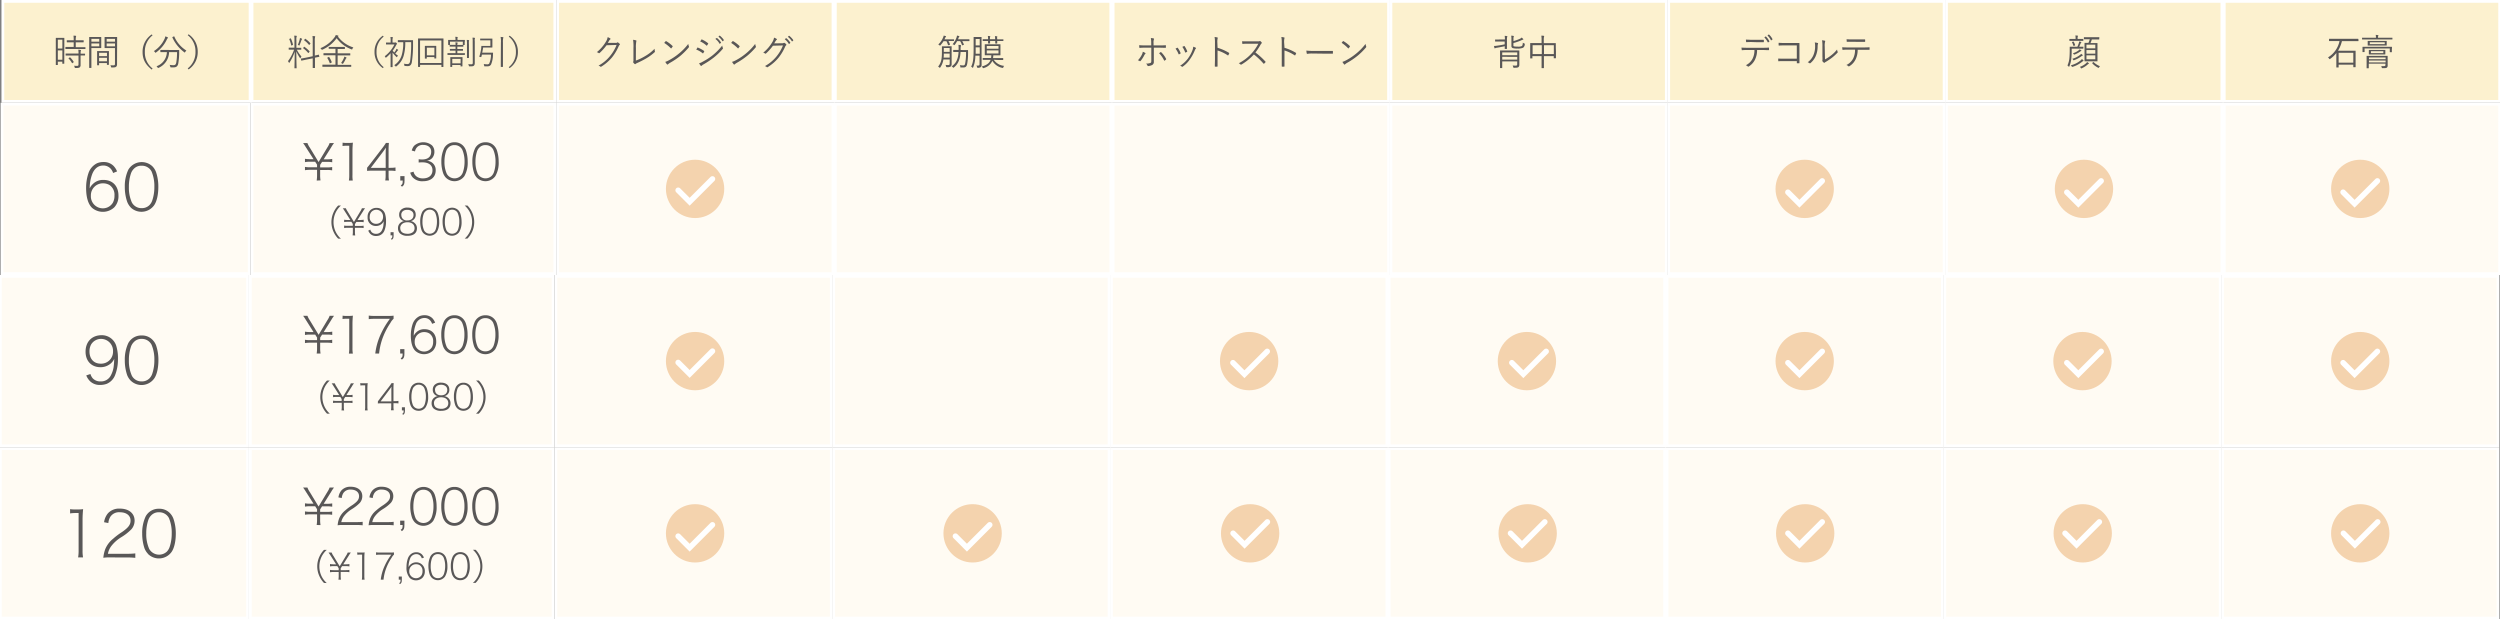 <svg id="レイヤー_1" data-name="レイヤー 1" xmlns="http://www.w3.org/2000/svg" viewBox="0 0 900 223"><rect x="0" y="0" width="900" height="223" fill="#808080" stroke="none"/><defs><style>.cls-1{fill:#fcf1cf;}.cls-2{fill:#fff;}.cls-3{fill:#fffbf3;}.cls-4{fill:#595757;}.cls-5{fill:#f4d3ae;stroke:#f4d3ae;}.cls-5,.cls-6{stroke-miterlimit:10;}.cls-6{fill:none;stroke:#fff;stroke-linecap:round;stroke-width:2px;}</style></defs><title>pc_フェイシャル料金表</title><rect class="cls-1" x="1.03" y="0.5" width="89" height="36"/><path class="cls-2" d="M89.53,1V36h-88V1h88m1-1H.53V37h90V0Z"/><rect class="cls-3" x="0.73" y="37.5" width="89" height="61"/><path class="cls-2" d="M89.23,38V98h-88V38h88m1-1H.23V99h90V37Z"/><rect class="cls-3" x="90.73" y="37.5" width="109" height="61"/><path class="cls-2" d="M199.23,38V98h-108V38h108m1-1h-110V99h110V37Z"/><rect class="cls-1" x="90.73" y="0.5" width="109" height="36"/><path class="cls-2" d="M199.23,1V36h-108V1h108m1-1h-110V37h110V0Z"/><rect class="cls-1" x="200.73" y="0.5" width="99.15" height="36"/><path class="cls-2" d="M299.38,1V36H201.23V1h98.15m1-1H200.23V37H300.38V0Z"/><rect class="cls-1" x="300.73" y="0.5" width="99.15" height="36"/><path class="cls-2" d="M399.38,1V36H301.23V1h98.15m1-1H300.23V37H400.38V0Z"/><rect class="cls-1" x="400.73" y="0.5" width="99.15" height="36"/><path class="cls-2" d="M499.38,1V36H401.23V1h98.15m1-1H400.23V37H500.38V0Z"/><rect class="cls-1" x="500.73" y="0.5" width="99.15" height="36"/><path class="cls-2" d="M599.38,1V36H501.23V1h98.15m1-1H500.23V37H600.38V0Z"/><rect class="cls-1" x="600.73" y="0.5" width="99.15" height="36"/><path class="cls-2" d="M699.38,1V36H601.23V1h98.15m1-1H600.23V37H700.38V0Z"/><rect class="cls-1" x="700.73" y="0.5" width="99.15" height="36"/><path class="cls-2" d="M799.38,1V36H701.23V1h98.15m1-1H700.23V37H800.38V0Z"/><rect class="cls-1" x="800.73" y="0.5" width="99.15" height="36"/><path class="cls-2" d="M899.38,1V36H801.23V1h98.15m1-1H800.23V37H900.38V0Z"/><rect class="cls-3" x="200.73" y="37.5" width="99.15" height="61"/><path class="cls-2" d="M299.38,38V98H201.23V38h98.15m1-1H200.23V99H300.38V37Z"/><rect class="cls-3" x="300.73" y="37.5" width="99.15" height="61"/><path class="cls-2" d="M399.38,38V98H301.23V38h98.15m1-1H300.23V99H400.38V37Z"/><rect class="cls-3" x="400.73" y="37.5" width="99.15" height="61"/><path class="cls-2" d="M499.38,38V98H401.23V38h98.15m1-1H400.23V99H500.38V37Z"/><rect class="cls-3" x="500.73" y="37.5" width="99.15" height="61"/><path class="cls-2" d="M599.38,38V98H501.23V38h98.15m1-1H500.23V99H600.38V37Z"/><rect class="cls-3" x="600.73" y="37.5" width="99.15" height="61"/><path class="cls-2" d="M699.38,38V98H601.23V38h98.15m1-1H600.23V99H700.38V37Z"/><rect class="cls-3" x="700.73" y="37.5" width="99.15" height="61"/><path class="cls-2" d="M799.38,38V98H701.23V38h98.15m1-1H700.23V99H800.38V37Z"/><rect class="cls-3" x="800.73" y="37.5" width="99.15" height="61"/><path class="cls-2" d="M899.38,38V98H801.23V38h98.15m1-1H800.23V99H900.38V37Z"/><rect class="cls-3" x="0.12" y="99.5" width="89" height="61"/><path class="cls-2" d="M88.62,100v60H.62V100h88m1-1h-90v62h90V99Z"/><rect class="cls-3" x="90.12" y="99.5" width="109" height="61"/><path class="cls-2" d="M198.62,100v60h-108V100h108m1-1h-110v62h110V99Z"/><rect class="cls-3" x="200.12" y="99.5" width="99.15" height="61"/><path class="cls-2" d="M298.77,100v60H200.62V100h98.15m1-1H199.62v62H299.77V99Z"/><rect class="cls-3" x="300.12" y="99.5" width="99.15" height="61"/><path class="cls-2" d="M398.77,100v60H300.62V100h98.15m1-1H299.62v62H399.77V99Z"/><rect class="cls-3" x="400.12" y="99.5" width="99.15" height="61"/><path class="cls-2" d="M498.77,100v60H400.62V100h98.15m1-1H399.62v62H499.77V99Z"/><rect class="cls-3" x="500.12" y="99.5" width="99.15" height="61"/><path class="cls-2" d="M598.77,100v60H500.62V100h98.15m1-1H499.62v62H599.77V99Z"/><rect class="cls-3" x="600.12" y="99.5" width="99.15" height="61"/><path class="cls-2" d="M698.77,100v60H600.62V100h98.15m1-1H599.62v62H699.77V99Z"/><rect class="cls-3" x="700.12" y="99.5" width="99.15" height="61"/><path class="cls-2" d="M798.77,100v60H700.62V100h98.15m1-1H699.62v62H799.77V99Z"/><rect class="cls-3" x="800.12" y="99.5" width="99.15" height="61"/><path class="cls-2" d="M898.77,100v60H800.62V100h98.15m1-1H799.62v62H899.77V99Z"/><rect class="cls-3" x="0.12" y="161.5" width="89" height="61"/><path class="cls-2" d="M88.62,162v60H.62V162h88m1-1h-90v62h90V161Z"/><rect class="cls-3" x="90.12" y="161.5" width="109" height="61"/><path class="cls-2" d="M198.62,162v60h-108V162h108m1-1h-110v62h110V161Z"/><rect class="cls-3" x="200.12" y="161.5" width="99.15" height="61"/><path class="cls-2" d="M298.77,162v60H200.62V162h98.15m1-1H199.62v62H299.77V161Z"/><rect class="cls-3" x="300.12" y="161.5" width="99.15" height="61"/><path class="cls-2" d="M398.77,162v60H300.62V162h98.15m1-1H299.62v62H399.77V161Z"/><rect class="cls-3" x="400.12" y="161.5" width="99.15" height="61"/><path class="cls-2" d="M498.77,162v60H400.62V162h98.15m1-1H399.62v62H499.77V161Z"/><rect class="cls-3" x="500.12" y="161.5" width="99.15" height="61"/><path class="cls-2" d="M598.77,162v60H500.62V162h98.15m1-1H499.62v62H599.77V161Z"/><rect class="cls-3" x="600.12" y="161.5" width="99.15" height="61"/><path class="cls-2" d="M698.77,162v60H600.62V162h98.15m1-1H599.62v62H699.77V161Z"/><rect class="cls-3" x="700.12" y="161.5" width="99.15" height="61"/><path class="cls-2" d="M798.77,162v60H700.62V162h98.15m1-1H699.62v62H799.77V161Z"/><rect class="cls-3" x="800.12" y="161.5" width="99.15" height="61"/><path class="cls-2" d="M898.77,162v60H800.62V162h98.15m1-1H799.62v62H899.77V161Z"/><path class="cls-4" d="M412.26,19.05c.2.13.16.21,0,.37a1.83,1.83,0,0,0-.34.5,11.11,11.11,0,0,1-1.29,2c-.11.13-.19.17-.34.07a2.07,2.07,0,0,0-.65-.28,7.93,7.93,0,0,0,1.48-2.13,3.19,3.19,0,0,0,.29-.95A3.64,3.64,0,0,1,412.26,19.05Zm2.18-3.56a8.62,8.62,0,0,0-.14-1.79,5,5,0,0,1,1,.14c.18.05.2.2.1.36a3.69,3.69,0,0,0-.12,1.36v.79H417c.9,0,1.83,0,2.57-.07.11,0,.15,0,.15.16s0,.4,0,.59,0,.18-.15.18c-.82,0-1.8-.05-2.6-.05h-1.59v2.26c0,1.1,0,2,0,2.79a1.21,1.21,0,0,1-.62,1.2,4.12,4.12,0,0,1-1.44.38.2.2,0,0,1-.22-.16,1.64,1.64,0,0,0-.53-.73,4.55,4.55,0,0,0,1.56-.23c.26-.11.34-.27.34-.76V17.16h-2c-.7,0-1.48,0-2.14.09-.12,0-.15-.06-.17-.19s-.05-.55-.05-.8c.89.08,1.65.09,2.34.09h2Zm3.34,3.29c.08-.06.15,0,.23,0a9.2,9.2,0,0,1,1.76,2.35c.07.15.05.2,0,.3a3.83,3.83,0,0,1-.48.38c-.1.06-.16.06-.21-.05a9.45,9.45,0,0,0-1.81-2.6Z"/><path class="cls-4" d="M423.79,17.19c.1-.05.15,0,.22.07a7.17,7.17,0,0,1,1,1.82c0,.13,0,.16-.06.23a2.39,2.39,0,0,1-.48.24c-.11.05-.16,0-.2-.11a8.15,8.15,0,0,0-1.08-1.93Zm6.7,0a.19.19,0,0,1,0,.31,1.88,1.88,0,0,0-.36.62,15.9,15.9,0,0,1-1.85,3.36A10.4,10.4,0,0,1,425.76,24a.21.21,0,0,1-.28,0,1.47,1.47,0,0,0-.65-.32,10.74,10.74,0,0,0,2.81-2.59,12.9,12.9,0,0,0,1.71-3.2,4.94,4.94,0,0,0,.21-1.07A3.48,3.48,0,0,1,430.49,17.21Zm-4.24-.61a.14.14,0,0,1,.21.07,8.34,8.34,0,0,1,.94,1.81c0,.11,0,.16-.09.21a3.87,3.87,0,0,1-.5.25c-.09,0-.12,0-.17-.12a7.69,7.69,0,0,0-1-1.92A4.72,4.72,0,0,1,426.25,16.6Z"/><path class="cls-4" d="M438.33,17.21a17.65,17.65,0,0,1,4.09,1.8c.1.06.13.12.09.21a4.29,4.29,0,0,1-.3.64c-.08.1-.13.13-.24.05a13.91,13.91,0,0,0-3.65-1.74v3c0,.79,0,1.8,0,2.65,0,.13,0,.17-.17.17h-.64c-.13,0-.17,0-.17-.19,0-.83.05-1.84.05-2.63V15.4a11.17,11.17,0,0,0-.14-2.08,4.84,4.84,0,0,1,1,.17c.2,0,.15.19.09.39a5.33,5.33,0,0,0-.09,1.44Z"/><path class="cls-4" d="M452.75,14.89c.42,0,.56,0,.71-.1a.2.2,0,0,1,.25,0,3.27,3.27,0,0,1,.52.53c.07.11,0,.2-.06.3a1.66,1.66,0,0,0-.37.48,23.8,23.8,0,0,1-1.85,2.8,25.49,25.49,0,0,1,3.59,3.26c.12.1.12.14,0,.27a5,5,0,0,1-.45.47c-.09.08-.14.08-.23,0a23.35,23.35,0,0,0-3.46-3.3,19.11,19.11,0,0,1-4.48,3.63c-.14.08-.21.09-.31,0a2.29,2.29,0,0,0-.65-.46,16.42,16.42,0,0,0,4.61-3.53A16,16,0,0,0,453,15.74H449.2c-.7,0-1.24,0-1.81.08-.11,0-.12,0-.15-.15a5,5,0,0,1-.07-.83c.61.05,1.16.05,1.94.05Z"/><path class="cls-4" d="M462.42,17.21a17.47,17.47,0,0,1,4.09,1.8c.1.06.13.12.09.21a4.29,4.29,0,0,1-.3.64c-.08.1-.13.13-.24.05a13.91,13.91,0,0,0-3.65-1.74v3c0,.79,0,1.8,0,2.65,0,.13,0,.17-.16.17h-.64c-.14,0-.18,0-.18-.19,0-.83,0-1.84,0-2.63V15.4a11.17,11.17,0,0,0-.14-2.08,4.84,4.84,0,0,1,1,.17c.2,0,.15.19.09.39a5.82,5.82,0,0,0-.09,1.44Z"/><path class="cls-4" d="M472.33,19.26a10,10,0,0,0-1.7.13c-.11,0-.17-.05-.21-.18a9,9,0,0,1-.13-1,21.07,21.07,0,0,0,2.78.12h3.85c.86,0,1.79,0,2.74,0,.15,0,.19,0,.19.16s0,.46,0,.67,0,.17-.19.16c-.94,0-1.87,0-2.71,0Z"/><path class="cls-4" d="M483.46,14.83a.14.14,0,0,1,.22,0,12.28,12.28,0,0,1,2.26,1.73.17.17,0,0,1,0,.25,6.82,6.82,0,0,1-.43.56c-.07.09-.11.1-.2,0A13.1,13.1,0,0,0,483,15.43C483.13,15.22,483.32,15,483.46,14.83Zm1.12,6.89a20.85,20.85,0,0,0,3.63-2.42,19.81,19.81,0,0,0,3.39-3.5,3.86,3.86,0,0,0,.21.86.38.38,0,0,1-.09.46,24,24,0,0,1-3.05,3,26.13,26.13,0,0,1-3.76,2.53,4.17,4.17,0,0,0-.69.51.2.2,0,0,1-.34,0,4.69,4.69,0,0,1-.61-.89A6.78,6.78,0,0,0,484.58,21.72Z"/><path class="cls-4" d="M541.76,14.2a7.77,7.77,0,0,0-.07-1.3,7.77,7.77,0,0,1,.79.08c.1,0,.16,0,.16.12a.57.57,0,0,1-.06.21,4.09,4.09,0,0,0-.08,1v1.86c0,.9,0,1.26,0,1.33s0,.11-.1.11h-.59c-.09,0-.1,0-.1-.11s0-.3,0-.87c-.93.22-1.8.39-2.89.57a1.48,1.48,0,0,0-.52.14c-.06.05-.1.08-.15.08s-.11-.05-.15-.16-.11-.44-.16-.71a7.31,7.31,0,0,0,.85-.07c1.1-.14,2.09-.31,3-.52v-1h-2.08c-.93,0-1.22,0-1.28,0s-.1,0-.1-.11v-.53c0-.09,0-.1.1-.1s.35,0,1.28,0Zm5.2,7.48c0,.56,0,1.25,0,1.56a1.16,1.16,0,0,1-.29.9c-.2.18-.56.26-1.59.26-.24,0-.25,0-.31-.24a2.15,2.15,0,0,0-.24-.58c.44,0,.75.05,1.14.05s.52-.14.52-.52v-1H540.8v.8c0,1,0,1.44,0,1.5s0,.1-.11.1h-.59c-.08,0-.09,0-.09-.1s0-.44,0-1.48V19.78c0-1,0-1.43,0-1.51s0-.1.09-.1.49,0,1.72,0h3.32c1.23,0,1.64,0,1.72,0s.1,0,.1.1,0,.54,0,1.59Zm-.75-2.82H540.8v1h5.41Zm0,1.6H540.8v1h5.41Zm-1.39-4.28c0,.34,0,.47.27.52a6.71,6.71,0,0,0,1.23.08,3.17,3.17,0,0,0,1.54-.2c.27-.2.32-.58.36-1.22a1.77,1.77,0,0,0,.49.27c.21.1.23.1.2.32a1.54,1.54,0,0,1-.59,1.23,4.63,4.63,0,0,1-2,.3,5.78,5.78,0,0,1-1.76-.17.75.75,0,0,1-.45-.79V14.26a8.77,8.77,0,0,0-.07-1.41c.29,0,.55,0,.78.08s.17.05.17.1a.67.67,0,0,1-.07.24,2.74,2.74,0,0,0-.07.9v.63a14.64,14.64,0,0,0,2.37-.87,1.7,1.7,0,0,0,.59-.43c.2.18.38.37.52.52a.24.24,0,0,1,.07.17c0,.05,0,.09-.14.11a1.54,1.54,0,0,0-.53.19,19,19,0,0,1-2.88,1Z"/><path class="cls-4" d="M560.14,18.44c0,2,0,2.36,0,2.43s0,.11-.1.11h-.59c-.09,0-.1,0-.1-.11V20.2h-3.54v1.88c0,1.58,0,2.28,0,2.34s0,.11-.1.11h-.64c-.09,0-.1,0-.1-.11s0-.75,0-2.32V20.2h-3.31v.73c0,.09,0,.1-.1.1h-.59c-.09,0-.1,0-.1-.1s0-.41,0-2.45V17.26c0-1.22,0-1.59,0-1.65s0-.11.1-.11.51,0,1.77,0h2.23v-1a8.74,8.74,0,0,0-.09-1.66c.32,0,.62,0,.87.06.07,0,.15.07.15.12a.71.71,0,0,1-.06.23,5,5,0,0,0-.08,1.19v1.1h2.46c1.27,0,1.7,0,1.77,0s.1,0,.1.11,0,.41,0,1.47Zm-5.09-2.18h-3.31v3.21h3.31Zm4.33,0h-3.54v3.21h3.54Z"/><path class="cls-4" d="M632.55,18a7.71,7.71,0,0,1-.75,3.46,5.86,5.86,0,0,1-2.22,2.45c-.17.1-.28.15-.39,0a2.17,2.17,0,0,0-.7-.43,5.24,5.24,0,0,0,2.45-2.38A6.81,6.81,0,0,0,631.6,18H629c-.63,0-1.28,0-1.81.08-.14,0-.15,0-.17-.19a6.31,6.31,0,0,1-.08-.76c.73.06,1.35.07,2.06.07h5.43c.86,0,1.5,0,2.28-.07.11,0,.14.06.14.21v.55c0,.13,0,.17-.16.17-.73,0-1.45-.06-2.25-.06Zm-2-2.87c-.55,0-1.18,0-1.79.05-.13,0-.15,0-.17-.17s-.05-.5-.06-.75c.74,0,1.46.07,2,.07h2.2c.66,0,1.45,0,2.11,0,.12,0,.14,0,.14.17a2.26,2.26,0,0,1,0,.52c0,.15,0,.18-.15.18-.67,0-1.45,0-2.1,0Zm5.05-2s.08,0,.13,0a6.63,6.63,0,0,1,1.23,1.7.12.12,0,0,1,0,.15l-.39.27c-.06,0-.12,0-.16,0a6.69,6.69,0,0,0-1.25-1.79Zm1.12-.69a.1.1,0,0,1,.14,0,6.32,6.32,0,0,1,1.24,1.65c0,.06,0,.09-.05.14l-.36.29c-.07,0-.1,0-.14,0a6.47,6.47,0,0,0-1.26-1.76Z"/><path class="cls-4" d="M646.85,16.35H642.3c-.74,0-1.29,0-1.82.06-.12,0-.16,0-.17-.16a7.81,7.81,0,0,1,0-.85,19.49,19.49,0,0,0,2,.08h3.18c.69,0,1.42,0,2.11,0,.16,0,.21,0,.2.19,0,.62,0,1.27,0,1.93v2.82c0,.78,0,1.66,0,2.2,0,.13,0,.15-.15.15a3.11,3.11,0,0,1-.61,0c-.15,0-.18,0-.18-.17V22H642.3c-.71,0-1.37,0-2,.05-.1,0-.12,0-.13-.15a6.88,6.88,0,0,1,0-.83c.64.05,1.33.06,2.13.06h4.55Z"/><path class="cls-4" d="M654.38,15.49c.14,0,.16.17.09.33a3.27,3.27,0,0,0-.12,1,8.68,8.68,0,0,1-.78,3.56,6.72,6.72,0,0,1-1.79,2.32c-.14.13-.26.14-.36.05a1.71,1.71,0,0,0-.66-.33,6.09,6.09,0,0,0,2-2.41,7.93,7.93,0,0,0,.68-3.37,5.51,5.51,0,0,0-.12-1.35A4.52,4.52,0,0,1,654.38,15.49Zm2.61,5.9A16.77,16.77,0,0,0,659.13,20a12.2,12.2,0,0,0,2.22-2.18,2,2,0,0,0,.21.82c.05.12.06.2-.08.34a16.8,16.8,0,0,1-2,1.82,22.77,22.77,0,0,1-2.17,1.46,1.72,1.72,0,0,0-.41.28.23.23,0,0,1-.34,0,2.94,2.94,0,0,1-.49-.51.38.38,0,0,1,0-.33,7.67,7.67,0,0,0,0-1.28V16.77a11.78,11.78,0,0,0-.13-2.28,7.52,7.52,0,0,1,1,.17c.19.06.15.19.08.38a6,6,0,0,0-.12,1.71Z"/><path class="cls-4" d="M668.76,17.92a7.61,7.61,0,0,1-.75,3.46,5.77,5.77,0,0,1-2.22,2.44c-.16.11-.27.16-.39,0a2.33,2.33,0,0,0-.7-.42,5.32,5.32,0,0,0,2.46-2.38,6.81,6.81,0,0,0,.65-3.14h-2.56c-.63,0-1.28,0-1.8.08-.14,0-.16,0-.18-.19a6.31,6.31,0,0,1-.07-.76c.72.05,1.35.07,2,.07h5.43c.87,0,1.51,0,2.29-.07.11,0,.13.05.13.21v.55c0,.13-.05.16-.16.16-.73,0-1.44,0-2.24,0Zm-2-2.87c-.55,0-1.17,0-1.79,0-.12,0-.15,0-.16-.17s0-.5-.06-.75c.73.05,1.45.06,2,.06h2.44c.66,0,1.45,0,2.12,0,.11,0,.14,0,.14.17a4.51,4.51,0,0,1,0,.52c0,.16,0,.19-.15.19-.68,0-1.46,0-2.11,0Z"/><path class="cls-4" d="M750,17.39c0,.1,0,.12-.1.12s-.4,0-1.43,0h-2.66v.83c0,1-.06,2-.13,2.68a9,9,0,0,1-.72,2.87c0,.12-.08.17-.11.17s-.08,0-.14-.1a1.69,1.69,0,0,0-.43-.39,8.21,8.21,0,0,0,.73-3c.06-.57.09-1.72.09-2.35,0-.88,0-1.23,0-1.29s0-.11.1-.11.42,0,1.46,0h1.2a13.33,13.33,0,0,0,.53-1.35,3,3,0,0,0,.11-.55,6.48,6.48,0,0,1,.64.17c.11,0,.15.07.15.13a.22.22,0,0,1-.09.16.84.84,0,0,0-.17.27c-.14.34-.33.79-.52,1.17,1,0,1.34,0,1.42,0s.1,0,.1.11ZM750,14.62c0,.09,0,.1-.11.1s-.38,0-1.44,0h-1.93c-1,0-1.38,0-1.44,0s-.1,0-.1-.1v-.49c0-.09,0-.11.1-.11s.4,0,1.44,0h.69v-.16a4.64,4.64,0,0,0-.08-1.1,5.86,5.86,0,0,1,.78.08c.1,0,.17,0,.17.09a.54.54,0,0,1-.08.22,2,2,0,0,0-.06.71v.16h.51c1.06,0,1.37,0,1.44,0s.11,0,.11.11Zm0,7.35a1.55,1.55,0,0,0-.47.3,10.23,10.23,0,0,1-3.35,1.78c-.23.07-.26.05-.37-.15a1.47,1.47,0,0,0-.33-.39A9.07,9.07,0,0,0,749,21.77a2.49,2.49,0,0,0,.47-.52c.2.16.37.29.51.42s.08.11.08.15A.19.19,0,0,1,749.92,22Zm-3.67-7c.12,0,.14,0,.19.05a4.63,4.63,0,0,1,.52,1.22c0,.08,0,.11-.13.16l-.29.1c-.17,0-.21,0-.24-.06a4.35,4.35,0,0,0-.46-1.21c-.05-.08,0-.09.14-.16Zm3.35,5.09a1.2,1.2,0,0,0-.34.17,9.83,9.83,0,0,1-2.63,1.42c-.22.09-.25.09-.38-.12a1.07,1.07,0,0,0-.3-.36,8.05,8.05,0,0,0,2.76-1.38,1.45,1.45,0,0,0,.4-.42c.21.13.38.28.52.38s.1.12.1.18S749.68,20.07,749.6,20.09Zm-.5-2c.09.07.13.12.13.17s-.05.12-.13.15a.79.79,0,0,0-.3.17,7.88,7.88,0,0,1-2,1.06c-.22.08-.24.08-.36-.13a1.45,1.45,0,0,0-.29-.31,6.1,6.1,0,0,0,2.12-1.08,1.66,1.66,0,0,0,.3-.34ZM751.87,23a1.29,1.29,0,0,0-.29.19,7.76,7.76,0,0,1-2.13,1.38.53.53,0,0,1-.2.07c-.06,0-.1-.07-.17-.2a1.33,1.33,0,0,0-.32-.37A6.5,6.5,0,0,0,751,22.76a2.64,2.64,0,0,0,.36-.43,4.39,4.39,0,0,1,.53.36c.07.07.1.11.1.17S752,23,751.87,23Zm3.85-8.91c0,.1,0,.11-.08.11s-.44,0-1.58,0h-1a9.61,9.61,0,0,1-.49,1.3h1c1,0,1.34,0,1.42,0s.1,0,.1.09,0,.47,0,1.53v3.34c0,1.06,0,1.46,0,1.52s0,.11-.1.11-.41,0-1.42,0h-1.62c-1,0-1.34,0-1.4,0s-.12,0-.12-.11,0-.46,0-1.52V17.06c0-1.07,0-1.48,0-1.54s0-.09.12-.09.37,0,1.3,0a10.66,10.66,0,0,0,.47-1.3h-.46c-1.13,0-1.49,0-1.56,0s-.1,0-.1-.11v-.53c0-.09,0-.1.1-.1s.43,0,1.56,0h2.24c1.14,0,1.5,0,1.58,0s.08,0,.08.1Zm-1.41,2h-3.19v1.3h3.19Zm0,1.93h-3.19v1.3h3.19Zm0,1.91h-3.19v1.41h3.19Zm-.77,2.46c.1-.1.13-.1.2,0A7.32,7.32,0,0,0,756,23.85a1.45,1.45,0,0,0-.32.39c-.07.14-.11.2-.18.2a.64.64,0,0,1-.19-.07,7.28,7.28,0,0,1-2.06-1.53c-.07-.08-.06-.12,0-.22Z"/><path class="cls-4" d="M849.06,14.7c0,.09,0,.1-.1.1s-.48,0-1.68,0H843.1a12.45,12.45,0,0,1-1.42,3.47h4.53c1.22,0,1.65,0,1.71,0s.1,0,.1.11,0,.42,0,1.63V21.5c0,2.17,0,2.52,0,2.58s0,.11-.1.11h-.63c-.09,0-.1,0-.1-.11v-.79h-5.28v.89c0,.09,0,.1-.1.1h-.63c-.09,0-.1,0-.1-.1s0-.45,0-2.63V20.16c0-.48,0-.82,0-1.08a10.31,10.31,0,0,1-2.21,2.11c-.11.07-.16.11-.21.11s-.08-.05-.16-.18a1.69,1.69,0,0,0-.43-.45,9,9,0,0,0,4.16-5.89h-2c-1.2,0-1.6,0-1.68,0s-.1,0-.1-.1v-.6c0-.09,0-.1.1-.1s.48,0,1.68,0h7c1.2,0,1.6,0,1.68,0s.1,0,.1.1ZM847.19,19h-5.28v3.55h5.28Z"/><path class="cls-4" d="M861.27,14.1c0,.09,0,.1-.1.1s-.47,0-1.64,0h-7.44c-1.18,0-1.58,0-1.65,0s-.1,0-.1-.1v-.42c0-.09,0-.1.1-.1s.47,0,1.65,0h3.25v-.13a4.13,4.13,0,0,0-.09-.89,6.54,6.54,0,0,1,.81.08c.1,0,.17.05.17.1a.49.49,0,0,1-.08.24,1.25,1.25,0,0,0-.06.47v.13h3.44c1.17,0,1.58,0,1.64,0s.1,0,.1.1Zm-.2,3.58c0,.79,0,.88,0,1s0,.1-.1.1h-.55c-.09,0-.1,0-.1-.1V17.45h-9.07v1.19c0,.09,0,.1-.1.1h-.55c-.09,0-.1,0-.1-.1s0-.17,0-1v-.25c0-.24,0-.35,0-.43s0-.1.1-.1.49,0,1.71,0h7c1.21,0,1.63,0,1.7,0s.1,0,.1.1,0,.19,0,.39ZM859.56,22c0,.66,0,1.21,0,1.56a.88.88,0,0,1-.28.77c-.21.16-.41.22-1.57.21-.22,0-.23,0-.28-.22a1.6,1.6,0,0,0-.21-.52c.34,0,.67,0,1,0s.54-.09.54-.44v-.44h-6v.31c0,.85,0,1.17,0,1.24s0,.1-.1.1h-.58c-.08,0-.1,0-.1-.1s0-.34,0-1.21V21.43c0-.87,0-1.14,0-1.22s0-.1.1-.1.52,0,1.76,0h3.85c1.26,0,1.69,0,1.76,0s.1,0,.1.1,0,.35,0,1Zm-.34-6.26a4.63,4.63,0,0,0,0,.54c0,.09,0,.11-.1.11s-.49,0-1.71,0h-3.25c-1.21,0-1.61,0-1.69,0s-.1,0-.1-.11,0-.15,0-.54v-.37c0-.38,0-.45,0-.53s0-.11.1-.11.48,0,1.69,0h3.25c1.22,0,1.63,0,1.71,0s.1,0,.1.11a4.55,4.55,0,0,0,0,.53Zm-.4,4.95h-6v.62h6Zm0,1.1h-6v.68h6Zm-.1-2.83c0,.38,0,.47,0,.55s0,.1-.11.1-.46,0-1.6,0h-2.52c-1.13,0-1.53,0-1.61,0s-.1,0-.1-.1a5.16,5.16,0,0,0,0-.55v-.34a5.24,5.24,0,0,0,0-.56c0-.09,0-.09.1-.09h5.73c.09,0,.11,0,.11.09s0,.17,0,.56Zm-.21-3.74h-5.38v.68h5.38Zm-.5,3.22h-4.48v.69H858Z"/><path class="cls-4" d="M221.62,15.43c.37,0,.49,0,.62-.15s.19,0,.33.06a3.71,3.71,0,0,1,.5.42c.15.16.13.29,0,.4a1.17,1.17,0,0,0-.33.45,17.67,17.67,0,0,1-2.42,4.06A16,16,0,0,1,216.44,24a.21.21,0,0,1-.28,0,1.79,1.79,0,0,0-.7-.37,14,14,0,0,0,4.15-3.45,14.75,14.75,0,0,0,2.36-4l-3.61.11a19,19,0,0,1-2.49,2.78.26.26,0,0,1-.39,0,1.47,1.47,0,0,0-.64-.28,13.82,13.82,0,0,0,3.28-3.78,4.06,4.06,0,0,0,.63-1.63,3.16,3.16,0,0,1,.94.46.2.2,0,0,1,0,.34,1.38,1.38,0,0,0-.38.44c-.19.31-.33.56-.5.82Z"/><path class="cls-4" d="M228.91,21.81a19.2,19.2,0,0,0,3.45-1.68,14.79,14.79,0,0,0,3.29-2.58,4.84,4.84,0,0,0,.11.93.25.25,0,0,1-.08.3,18.09,18.09,0,0,1-3.13,2.29,33.93,33.93,0,0,1-3.08,1.57,2.44,2.44,0,0,0-.66.38.23.23,0,0,1-.35,0,3,3,0,0,1-.48-.51.31.31,0,0,1,0-.32,1.88,1.88,0,0,0,.06-.66l0-4.2a15.58,15.58,0,0,0-.13-3,5,5,0,0,1,1.07.21c.15.05.16.15.09.36a10.87,10.87,0,0,0-.14,2.37Z"/><path class="cls-4" d="M239.64,14.83a.16.16,0,0,1,.23,0,11.91,11.91,0,0,1,2.25,1.73.17.17,0,0,1,0,.25,6.82,6.82,0,0,1-.43.56c-.07.09-.11.1-.2,0a12.77,12.77,0,0,0-2.38-1.92C239.31,15.22,239.5,15,239.64,14.83Zm1.13,6.89a20.77,20.77,0,0,0,3.62-2.42,19.81,19.81,0,0,0,3.39-3.5,4.32,4.32,0,0,0,.21.86c.08.17.07.27-.08.46a25.45,25.45,0,0,1-3,3,26.26,26.26,0,0,1-3.77,2.53,5.32,5.32,0,0,0-.69.51c-.12.12-.22.12-.33,0a4.68,4.68,0,0,1-.62-.89A6.87,6.87,0,0,0,240.77,21.72Z"/><path class="cls-4" d="M251,17.22a.17.17,0,0,1,.22-.09,9.66,9.66,0,0,1,2.2,1.18.19.19,0,0,1,.07.28,4.21,4.21,0,0,1-.33.55c-.07.11-.14.12-.24,0a8.61,8.61,0,0,0-2.3-1.31C250.81,17.61,251,17.35,251,17.22Zm1.95,5A22.39,22.39,0,0,0,256.43,20a22.11,22.11,0,0,0,3.57-3.6,3,3,0,0,0,.24.85.29.29,0,0,1-.06.35,21.88,21.88,0,0,1-3.31,3.18,28.47,28.47,0,0,1-3.67,2.43,2.45,2.45,0,0,0-.6.45c-.11.11-.24.09-.35,0a9.93,9.93,0,0,1-.59-.87A5.48,5.48,0,0,0,253,22.2Zm-.47-7.94c.08-.12.12-.12.23-.07a10,10,0,0,1,2.18,1.35c.12.09.1.15,0,.26a4.48,4.48,0,0,1-.36.56c-.08.09-.13.07-.23,0a7.89,7.89,0,0,0-2.25-1.47C252.25,14.69,252.39,14.44,252.51,14.26ZM258,13.7a.1.1,0,0,1,.14,0,6.34,6.34,0,0,1,1.42,1.57.1.1,0,0,1,0,.14l-.36.32a.11.11,0,0,1-.17,0A5.42,5.42,0,0,0,257.52,14Zm1-.86c.05,0,.09-.05.14,0a7.13,7.13,0,0,1,1.43,1.52c0,.06,0,.1,0,.15l-.33.32c-.05,0-.11,0-.16,0a6,6,0,0,0-1.44-1.62Z"/><path class="cls-4" d="M263.73,14.83a.16.16,0,0,1,.23,0,12.28,12.28,0,0,1,2.26,1.73c.08.09.1.14,0,.25a6.8,6.8,0,0,1-.42.56c-.08.09-.12.1-.2,0a12.83,12.83,0,0,0-2.39-1.92C263.41,15.22,263.59,15,263.73,14.83Zm1.13,6.89a20.85,20.85,0,0,0,3.63-2.42,20.12,20.12,0,0,0,3.38-3.5,3.68,3.68,0,0,0,.22.86.38.38,0,0,1-.09.46,24.73,24.73,0,0,1-3.05,3,26.7,26.7,0,0,1-3.76,2.53,4.17,4.17,0,0,0-.69.51c-.13.12-.23.12-.34,0a5.19,5.19,0,0,1-.62-.89A6.87,6.87,0,0,0,264.86,21.72Z"/><path class="cls-4" d="M281.55,15.57a1,1,0,0,0,.63-.14c.08-.07.18,0,.32.05a3.19,3.19,0,0,1,.5.43.25.25,0,0,1,0,.39,1.25,1.25,0,0,0-.33.45,17.67,17.67,0,0,1-2.42,4.06,15.8,15.8,0,0,1-3.91,3.37.23.23,0,0,1-.28,0,1.68,1.68,0,0,0-.7-.38,14.11,14.11,0,0,0,4.15-3.44,14.8,14.8,0,0,0,2.36-4l-3.61.1a18.5,18.5,0,0,1-2.49,2.78.25.25,0,0,1-.38,0,1.58,1.58,0,0,0-.64-.27,13.94,13.94,0,0,0,3.27-3.79,4.08,4.08,0,0,0,.63-1.62,3.17,3.17,0,0,1,.94.45.2.2,0,0,1,0,.34,1.38,1.38,0,0,0-.38.44c-.19.32-.33.56-.5.82Zm1.39-1.81a.1.1,0,0,1,.14,0,6.39,6.39,0,0,1,1.42,1.58.1.1,0,0,1,0,.14l-.36.31a.1.1,0,0,1-.17,0,5.66,5.66,0,0,0-1.45-1.66ZM284,12.9c.05,0,.09-.05.14,0a7.37,7.37,0,0,1,1.43,1.52c0,.07,0,.11,0,.16l-.33.31c-.05,0-.1,0-.15,0a6.23,6.23,0,0,0-1.45-1.62Z"/><path class="cls-4" d="M106.84,17.84a10.79,10.79,0,0,0,1.69,2.51,2.63,2.63,0,0,0-.31.48c0,.1-.08.15-.12.15s-.06-.05-.13-.13a13.06,13.06,0,0,1-1.29-2.37c0,3.1.1,5.79.1,6s0,.09-.1.09h-.58c-.08,0-.1,0-.1-.09s.08-2.86.1-5.86a16.37,16.37,0,0,1-1.88,3.9c0,.07-.08.13-.12.13s-.08-.06-.13-.16a1.27,1.27,0,0,0-.31-.47,14.83,14.83,0,0,0,2.21-4.15h-.48c-1,0-1.28,0-1.35,0s-.11,0-.11-.09v-.51c0-.09,0-.1.11-.1s.37,0,1.35,0H106V14.4a7.93,7.93,0,0,0-.09-1.57,5.63,5.63,0,0,1,.78.06c.1,0,.17.07.17.12a.75.75,0,0,1-.09.25,3.4,3.4,0,0,0-.07,1.13V17.2H107c1,0,1.29,0,1.36,0s.1,0,.1.1v.51c0,.08,0,.09-.1.09s-.38,0-1.36,0Zm-2.32-4c.14-.07.15-.07.19,0a11.41,11.41,0,0,1,.77,2.22c0,.1,0,.1-.15.17l-.29.12c-.16.06-.18.06-.2,0a10.17,10.17,0,0,0-.7-2.21c0-.08,0-.11.1-.16Zm4.14.38a.67.67,0,0,0-.16.28,17.88,17.88,0,0,1-.65,1.72c0,.12-.08.17-.14.17a.33.33,0,0,1-.16-.08,1.36,1.36,0,0,0-.34-.14,11.42,11.42,0,0,0,.69-2,2,2,0,0,0,.07-.5,3.35,3.35,0,0,1,.64.23c.08,0,.14.07.14.14S108.71,14.21,108.66,14.26Zm6.3,6.15c0,.07,0,.09-.09.11s-.44.07-1.48.28v1.37c0,1.53,0,2.19,0,2.25s0,.11-.1.11h-.61c-.08,0-.1,0-.1-.11s0-.71,0-2.23V21l-2.4.48-1.64.35c-.09,0-.1,0-.11-.09l-.1-.56c0-.09,0-.1.09-.11s.47-.06,1.65-.3l2.51-.52V14.75a10.24,10.24,0,0,0-.09-1.78,6.13,6.13,0,0,1,.82.07c.08,0,.16.06.16.11a1,1,0,0,1-.06.24,5.83,5.83,0,0,0-.08,1.33V20c.94-.19,1.27-.3,1.36-.32s.1,0,.11.1Zm-5.52-3.48c.09-.09.11-.09.19,0a9.88,9.88,0,0,1,1.78,1.57c.09.09,0,.12,0,.21l-.27.31c-.13.13-.14.14-.22.06a9.59,9.59,0,0,0-1.74-1.65c-.08,0-.08-.09,0-.2ZM109.8,14c.09-.09.11-.09.18,0a8.47,8.47,0,0,1,1.74,1.57c.07.06.08.09,0,.19l-.29.32c-.14.14-.14.15-.2.06a8.84,8.84,0,0,0-1.72-1.62c-.07-.06-.07-.08.05-.21Z"/><path class="cls-4" d="M126.86,17.62c-.08.15-.1.2-.17.2a.68.68,0,0,1-.2-.07,11.64,11.64,0,0,1-5.29-4,12.63,12.63,0,0,1-5.12,4.12c-.21.09-.21.09-.35-.11a1.21,1.21,0,0,0-.4-.41,12,12,0,0,0,5.17-4,2.73,2.73,0,0,0,.36-.73,3.5,3.5,0,0,1,.8.18c.12,0,.18.09.18.17s0,.08-.09.12a.35.35,0,0,0-.11.07,11,11,0,0,0,5.58,3.92A1.46,1.46,0,0,0,126.86,17.62Zm-.42,6.32c0,.09,0,.11-.1.11s-.48,0-1.69,0h-6.8c-1.22,0-1.62,0-1.69,0s-.1,0-.1-.11v-.56c0-.09,0-.1.1-.1s.47,0,1.69,0h2.92V19.9h-2.49c-1.25,0-1.66,0-1.73,0s-.1,0-.1-.1v-.54c0-.1,0-.11.1-.11s.48,0,1.73,0h2.49V17.57h-2.33c-.09,0-.1,0-.1-.09V17c0-.09,0-.11.1-.11s.44,0,1.57,0h2.47c1.13,0,1.5,0,1.58,0s.1,0,.1.11v.54c0,.08,0,.09-.1.09h-2.51V19.2h2.72c1.26,0,1.67,0,1.73,0s.1,0,.1.11v.54c0,.12,0,.1-.1.1s-.47,0-1.73,0h-2.72v3.4h3.1c1.21,0,1.63,0,1.69,0s.1,0,.1.1Zm-8.16-3.4c.13-.07.16-.08.22,0a8.59,8.59,0,0,1,.93,1.81c0,.09,0,.13-.1.19l-.39.2c-.17.09-.19.1-.22,0a8,8,0,0,0-.9-1.86c0-.07,0-.1.12-.18Zm6.34.45a1,1,0,0,0-.2.31,11.26,11.26,0,0,1-.89,1.56c-.07.09-.1.13-.15.13a.27.27,0,0,1-.17-.09,1.32,1.32,0,0,0-.43-.21,9,9,0,0,0,1-1.74,2.54,2.54,0,0,0,.19-.57,3.72,3.72,0,0,1,.64.27c.1.07.15.11.15.17S124.69,20.94,124.62,21Z"/><path class="cls-4" d="M138.12,13.19a6.68,6.68,0,0,0-2.57,5.49,6.68,6.68,0,0,0,2.57,5.49l-.29.35a6.9,6.9,0,0,1-3-5.84,6.9,6.9,0,0,1,3-5.84Z"/><path class="cls-4" d="M142.11,15.31c.15,0,.19,0,.23-.05a.24.24,0,0,1,.1,0c.07,0,.15.06.3.23s.19.24.19.3,0,.1-.11.15-.11.13-.2.31a14.55,14.55,0,0,1-1.26,2c.18.23.37.44.58.66a6.25,6.25,0,0,0,.57-.84,2.58,2.58,0,0,0,.23-.52,4.25,4.25,0,0,1,.52.34c.07.05.08.08.08.14a.13.13,0,0,1-.09.12.62.62,0,0,0-.23.23,8.26,8.26,0,0,1-.72.89,8.26,8.26,0,0,0,1,.79,1.45,1.45,0,0,0-.32.37c-.06.1-.09.15-.14.15s-.08,0-.16-.11a11.46,11.46,0,0,1-1.35-1.52v3.71c0,.95,0,1.35,0,1.41s0,.09-.09.09h-.54c-.08,0-.09,0-.09-.09s0-.46,0-1.41v-3.5a13.07,13.07,0,0,1-1.55,1.52c-.08.06-.12.1-.17.1s-.08-.05-.13-.15a1.56,1.56,0,0,0-.26-.39A11.63,11.63,0,0,0,142,16h-1.76c-.87,0-1.13,0-1.19,0s-.09,0-.09-.1v-.49c0-.08,0-.09.09-.09s.32,0,1.19,0h.39v-.66a6.24,6.24,0,0,0-.08-1.34,6.16,6.16,0,0,1,.76.06c.08,0,.14.06.14.1a.62.62,0,0,1-.07.23,2.8,2.8,0,0,0-.07.94v.67Zm5-.83c1.06,0,1.42,0,1.48,0s.1,0,.1.11c0,.36,0,.7,0,1a41.83,41.83,0,0,1-.43,6.81c-.16.91-.6,1.4-1.46,1.4a7.69,7.69,0,0,1-1-.06c-.21,0-.21,0-.24-.29a1.39,1.39,0,0,0-.18-.53,6.1,6.1,0,0,0,1.36.14c.54,0,.8-.43.89-1a44.79,44.79,0,0,0,.38-6.89h-2.11a17.05,17.05,0,0,1-.61,5,7.35,7.35,0,0,1-2.59,3.7c-.07.07-.12.11-.17.11s-.08,0-.17-.16a2,2,0,0,0-.45-.35,6.51,6.51,0,0,0,2.71-3.62,15.34,15.34,0,0,0,.54-4.66h-.37c-1.06,0-1.41,0-1.48,0s-.09,0-.09-.09v-.56c0-.08,0-.09.09-.09s.42,0,1.48,0Z"/><path class="cls-4" d="M159.62,19.57c0,3.7,0,4.39,0,4.46s0,.09-.09.09H159c-.08,0-.09,0-.09-.09v-.68h-7.68V24c0,.08,0,.09-.09.09h-.56c-.08,0-.09,0-.09-.09s0-.76,0-4.46v-2.4c0-2.41,0-3.12,0-3.19s0-.1.09-.1.47,0,1.61,0h5.76c1.15,0,1.54,0,1.61,0s.09,0,.09.1,0,.78,0,2.84Zm-.72-5h-7.68v8.11h7.68Zm-1.85,4.51c0,1.51,0,1.82,0,1.88s0,.1-.09.1h-.51c-.08,0-.09,0-.09-.1v-.41h-2.71V21c0,.08,0,.1-.1.1h-.51c-.08,0-.09,0-.09-.1s0-.37,0-1.88V17.88c0-.89,0-1.19,0-1.26s0-.1.09-.1.35,0,1.24,0h1.44c.89,0,1.17,0,1.24,0s.09,0,.09.1,0,.37,0,1.16Zm-.67-1.91h-2.71v2.75h2.71Z"/><path class="cls-4" d="M167.34,19.67c0,.09,0,.1-.09.1s-.44,0-1.56,0h-2.94c-1.13,0-1.51,0-1.57,0s-.09,0-.09-.1v-.45c0-.08,0-.1.09-.1s.44,0,1.57,0H164v-.88h-.6c-1,0-1.29,0-1.34,0s-.1,0-.1-.09v-.44c0-.09,0-.1.1-.1s.37,0,1.34,0h.6v-.84h-.74c-1,0-1.24,0-1.3,0s-.09,0-.09-.09v-.44c0-.08,0-.09.09-.09s.35,0,1.3,0H164v0a3.72,3.72,0,0,0-.07-.89c.28,0,.48,0,.68.06s.16.06.16.11a.52.52,0,0,1-.07.21,1.22,1.22,0,0,0-.06.44v.09h.81c.93,0,1.23,0,1.28,0s.1,0,.1.09v.44c0,.08,0,.09-.1.09s-.35,0-1.28,0h-.81v.84h.6c1,0,1.3,0,1.36,0s.08,0,.08.1v.44c0,.07,0,.09-.08.09s-.39,0-1.36,0h-.6v.88h1.1c1.12,0,1.49,0,1.56,0s.09,0,.09.1Zm-.05-4.48c0,.73,0,.83,0,.89s0,.11-.09.11h-.48c-.09,0-.1,0-.1-.11V15H162v1.06c0,.09,0,.11-.09.11h-.49c-.08,0-.09,0-.09-.11s0-.16,0-.89v-.26c0-.26,0-.38,0-.44s0-.09.09-.09.45,0,1.55,0h1v-.24a3.73,3.73,0,0,0-.08-.9,7.19,7.19,0,0,1,.74.07c.1,0,.15.05.15.1a.55.55,0,0,1-.07.23,1.46,1.46,0,0,0,0,.53v.21h1c1.1,0,1.48,0,1.55,0s.09,0,.09.09,0,.18,0,.39Zm-.81,7.18c0,1.06,0,1.37,0,1.43s0,.1-.09.1h-.5c-.08,0-.09,0-.09-.1v-.39h-3V24c0,.08,0,.09-.09.09h-.51c-.08,0-.09,0-.09-.09s0-.39,0-1.49v-.84c0-.66,0-.9,0-1s0-.1.09-.1.37,0,1.3,0h1.62c.93,0,1.24,0,1.3,0s.09,0,.09.1,0,.3,0,.82Zm-.66-1.18h-3v1.6h3ZM168.11,16a8.59,8.59,0,0,0-.08-1.63,5.64,5.64,0,0,1,.74.07c.07,0,.11,0,.11.09a1,1,0,0,1-.06.21,6.38,6.38,0,0,0,0,1.23v3.27c0,1,0,1.47,0,1.54s0,.1-.09.1h-.53c-.08,0-.09,0-.09-.1s0-.5,0-1.54ZM170.17,15a7.9,7.9,0,0,0-.08-1.45c.28,0,.53,0,.76.07s.15.05.15.1a.53.53,0,0,1-.08.23,4.62,4.62,0,0,0,0,1v5.89c0,.66,0,1.34,0,1.81s-.08.78-.34,1-.51.23-1.53.23c-.22,0-.22,0-.27-.24a1.9,1.9,0,0,0-.24-.56,7,7,0,0,0,1.07.07c.44,0,.59-.09.59-.58Z"/><path class="cls-4" d="M177.47,19.78a9.26,9.26,0,0,1-.7,3.46,1.37,1.37,0,0,1-1.27.63c-.35,0-.66,0-.94,0s-.23,0-.27-.28a1.86,1.86,0,0,0-.16-.55,8.54,8.54,0,0,0,1.23.12.86.86,0,0,0,.74-.25,7.77,7.77,0,0,0,.65-3.26H173.5l-.22.8c0,.12-.06.13-.4.07s-.36-.08-.31-.2a18.15,18.15,0,0,0,.65-2.82c0-.26.07-.61.07-.85s0-.12.11-.12.35,0,1.08,0h2.05v-2h-2.3c-.92,0-1.21,0-1.28,0s-.09,0-.09-.1V14c0-.09,0-.1.09-.1s.36,0,1.28,0h1.7c.85,0,1.18,0,1.25,0s.08,0,.08.1,0,.35,0,1v1c0,.7,0,1,0,1s0,.1-.08.1-.4,0-1.25,0h-2c-.09.66-.2,1.25-.34,1.85h2.54c.9,0,1.19,0,1.26,0s.11,0,.11.11Zm2.86-4.48a7.71,7.71,0,0,0-.12-2,8.7,8.7,0,0,1,.87.08c.08,0,.14.06.14.09a.56.56,0,0,1-.06.22,6.28,6.28,0,0,0-.1,1.57V22c0,1.35,0,2,0,2s0,.1-.09.1h-.59c-.08,0-.09,0-.09-.1s0-.65,0-2Z"/><path class="cls-4" d="M183.45,12.84a6.92,6.92,0,0,1,3,5.84,6.92,6.92,0,0,1-3,5.84l-.29-.35a6.71,6.71,0,0,0,2.57-5.49,6.71,6.71,0,0,0-2.57-5.49Z"/><path class="cls-4" d="M23.14,19c0,3.25,0,3.78,0,3.85s0,.1-.1.1h-.51c-.09,0-.1,0-.1-.1v-.65H20.82V23.3c0,.1,0,.11-.11.11h-.52c-.09,0-.1,0-.1-.11s0-.64,0-4V16.74c0-2.38,0-3,0-3s0-.11.1-.11.29,0,1,0h.87c.71,0,.93,0,1,0s.1,0,.1.11,0,.62,0,2.62Zm-.69-4.72H20.82v3.18h1.63Zm0,3.86H20.82v3.37h1.63Zm8.31-.6c0,.09,0,.11-.1.11s-.49,0-1.73,0H25.37c-1.23,0-1.64,0-1.72,0s-.1,0-.1-.11V17c0-.09,0-.11.1-.11s.49,0,1.72,0h1.16V15.23h-.77c-1.16,0-1.55,0-1.61,0s-.11,0-.11-.11v-.52c0-.1,0-.11.11-.11s.45,0,1.61,0h.77a9.8,9.8,0,0,0-.08-1.66,6.11,6.11,0,0,1,.81.06c.09,0,.15.06.15.12a.78.78,0,0,1-.06.23,4.89,4.89,0,0,0-.08,1.25h1.15c1.15,0,1.53,0,1.6,0s.1,0,.1.11v.52c0,.1,0,.11-.1.11s-.45,0-1.6,0H27.27V17h1.66c1.24,0,1.66,0,1.73,0s.1,0,.1.11Zm-.15,2.32c0,.09,0,.1-.1.1s-.45,0-1.5,0v1.77c0,.59,0,1.15,0,1.67a1,1,0,0,1-.35.87c-.22.15-.55.22-1.46.22-.24,0-.25,0-.31-.25a1.72,1.72,0,0,0-.25-.58,11,11,0,0,0,1.18.05c.26,0,.44-.12.44-.48V20H25.43c-1.23,0-1.64,0-1.7,0s-.11,0-.11-.1v-.54c0-.09,0-.09.11-.09s.47,0,1.7,0h2.84v0a7,7,0,0,0-.09-1.38A5.09,5.09,0,0,1,29,18c.1,0,.16.07.16.11a.44.44,0,0,1-.07.22,3,3,0,0,0-.06.92v.07c1,0,1.44,0,1.5,0s.1,0,.1.09Zm-5.53.83c.1-.07.13-.08.2,0a7.1,7.1,0,0,1,1.24,1.57c.05.08,0,.12-.06.19l-.34.24c-.12.09-.16.11-.21,0a7.6,7.6,0,0,0-1.21-1.62c-.07-.08-.05-.12.08-.2Z"/><path class="cls-4" d="M36.45,16c0,.8,0,1.13,0,1.19s0,.11-.1.11-.37,0-1.25,0H32.9v4.35c0,1.86,0,2.63,0,2.71s0,.1-.1.1h-.59c-.08,0-.1,0-.1-.1s0-.85,0-2.71V16.16c0-1.86,0-2.66,0-2.74s0-.1.1-.1.49,0,1.42,0h1.47c.88,0,1.19,0,1.25,0s.1,0,.1.1,0,.41,0,1.2ZM35.73,14H32.9v1h2.83Zm0,1.64H32.9v1.05h2.83ZM39.2,21c0,1.87,0,2.18,0,2.25s0,.1-.1.1h-.51c-.09,0-.1,0-.1-.1v-.55H35.67v.68c0,.1,0,.11-.1.11h-.51c-.09,0-.1,0-.1-.11s0-.38,0-2.29V20c0-1.1,0-1.43,0-1.51s0-.1.1-.1.36,0,1.3,0h1.46c.92,0,1.23,0,1.3,0s.1,0,.1.1,0,.4,0,1.31Zm-.69-2H35.67V20.2h2.84Zm0,1.8H35.67v1.25h2.84Zm3.63.38c0,.69,0,1.36,0,1.85s-.09.8-.33,1-.56.26-1.56.26c-.23,0-.23,0-.29-.24a2,2,0,0,0-.23-.58,7.66,7.66,0,0,0,1,.06c.55,0,.66-.11.66-.63V17.3H39.12c-1,0-1.29,0-1.35,0s-.12,0-.12-.11,0-.31,0-1.12V14.54c0-.79,0-1,0-1.12s0-.1.12-.1.37,0,1.35,0h1.59c1,0,1.3,0,1.36,0s.1,0,.1.1,0,.6,0,1.86ZM41.4,14h-3v1h3Zm0,1.64h-3v1.05h3Z"/><path class="cls-4" d="M54.93,12.72a7.27,7.27,0,0,0-2.78,6,7.26,7.26,0,0,0,2.78,5.95l-.31.38c-2.37-1.89-3.29-3.8-3.29-6.33a7.48,7.48,0,0,1,3.29-6.33Z"/><path class="cls-4" d="M60.37,13.78a.65.65,0,0,0-.23.28,12,12,0,0,1-4,4.85C56.09,19,56,19,56,19s-.1-.05-.17-.17a1.62,1.62,0,0,0-.44-.43,10.41,10.41,0,0,0,3.91-4.54,3.05,3.05,0,0,0,.2-.76,3.71,3.71,0,0,1,.8.31c.12.05.17.11.17.19S60.43,13.72,60.37,13.78ZM62.69,18c1.23,0,1.63,0,1.7,0s.11,0,.11.12c0,.4,0,.83,0,1.37a24.92,24.92,0,0,1-.31,3.28c-.15.87-.54,1.48-1.6,1.48a8.2,8.2,0,0,1-1,0c-.25,0-.25,0-.3-.3a1.54,1.54,0,0,0-.25-.61,7.19,7.19,0,0,0,1.43.13c.59,0,.86-.28,1-1a24.31,24.31,0,0,0,.27-3.71H60.87a6.32,6.32,0,0,1-3.78,5.66.56.56,0,0,1-.17.06c-.07,0-.1-.05-.19-.19a1.38,1.38,0,0,0-.4-.43,5.6,5.6,0,0,0,3.75-5.1h-.57c-1.21,0-1.61,0-1.68,0s-.1,0-.1-.11v-.57c0-.09,0-.1.1-.1s.47,0,1.68,0Zm-.15-4.87c.15-.08.16-.07.2,0a11.07,11.07,0,0,0,4.36,5.08,2.11,2.11,0,0,0-.44.52c-.07.12-.11.18-.15.18s-.09,0-.17-.1a13.59,13.59,0,0,1-4.29-5.34c0-.11,0-.11.11-.17Z"/><path class="cls-4" d="M67.9,12.35a7.47,7.47,0,0,1,3.28,6.33A7.49,7.49,0,0,1,67.9,25l-.32-.38a7.27,7.27,0,0,0,2.79-5.95,7.28,7.28,0,0,0-2.79-6Z"/><path class="cls-4" d="M341.38,16.66c.79,0,1,0,1.11,0s.1,0,.1.1,0,.42,0,1.22v3.49c0,.58,0,1,0,1.57a1.12,1.12,0,0,1-.33.9,2.28,2.28,0,0,1-1.36.24c-.24,0-.25,0-.3-.24a1.8,1.8,0,0,0-.23-.58,8.64,8.64,0,0,0,1,.06c.38,0,.52-.15.52-.51V21.41h-2.27a6.61,6.61,0,0,1-1.13,2.87c-.06.1-.1.14-.14.14s-.09,0-.17-.13a1.81,1.81,0,0,0-.46-.3c1.11-1.41,1.37-2.69,1.37-5.17V18c0-.8,0-1.16,0-1.22s0-.1.11-.1.31,0,1.12,0Zm2.05-2c0,.09,0,.1-.1.1s-.37,0-1.35,0h-.54A6.72,6.72,0,0,1,342,16c0,.07,0,.1-.1.14l-.43.13c-.14,0-.15,0-.19-.08a7.91,7.91,0,0,0-.56-1.36h-1.05a9.56,9.56,0,0,1-1.1,1.45c-.08.09-.13.15-.17.15s-.1-.06-.19-.13a1.63,1.63,0,0,0-.44-.28,7,7,0,0,0,1.74-2.52,2.22,2.22,0,0,0,.21-.68,5.48,5.48,0,0,1,.72.17c.08,0,.13.08.13.15a.25.25,0,0,1-.11.18c-.07.05-.1.13-.19.31l-.25.53h2c1,0,1.28,0,1.35,0s.1,0,.1.1Zm-1.55,4.63h-2.11c0,.53,0,1-.07,1.44h2.18Zm0-2h-2.11v1.38h2.11Zm5,.73c1.07,0,1.43,0,1.49,0s.13,0,.13.13c0,.37,0,.74,0,1.1a21.09,21.09,0,0,1-.31,3.73c-.2,1-.59,1.31-1.37,1.31-.34,0-.6,0-.88,0s-.19,0-.22-.28a1.67,1.67,0,0,0-.2-.57,7.24,7.24,0,0,0,1.24.11c.41,0,.59-.14.72-.82a19.77,19.77,0,0,0,.29-4H345.8c-.12,2.28-.72,4.23-2.39,5.55-.09.07-.14.11-.19.11s-.09,0-.18-.13a1.26,1.26,0,0,0-.46-.37c1.74-1.15,2.36-2.84,2.5-5.16h-.33c-1.08,0-1.43,0-1.49,0s-.1,0-.1-.11v-.53c0-.1,0-.12.1-.12s.41,0,1.49,0h.35c0-.16,0-.3,0-.47a7.8,7.8,0,0,0-.07-1.35c.29,0,.55.05.79.1s.15.07.15.13a.9.9,0,0,1-.06.25,3.65,3.65,0,0,0-.09,1V18ZM349,14.7c0,.09,0,.1-.1.1s-.41,0-1.5,0h-1A8.22,8.22,0,0,1,347,16c0,.09,0,.12-.1.16l-.39.13c-.15,0-.16,0-.2-.08a6.66,6.66,0,0,0-.66-1.4h-1.09a9.78,9.78,0,0,1-.82,1.28c-.07.11-.11.15-.16.15s-.1,0-.2-.11a1.52,1.52,0,0,0-.45-.21,7.72,7.72,0,0,0,1.46-2.52,2.89,2.89,0,0,0,.13-.6,7.14,7.14,0,0,1,.71.19c.08,0,.14.06.14.13s0,.11-.11.18a.75.75,0,0,0-.16.32l-.22.52h2.5c1.09,0,1.44,0,1.5,0s.1,0,.1.1Z"/><path class="cls-4" d="M353.37,21.47c0,.59,0,1.22,0,1.77a1,1,0,0,1-.32.92,1.5,1.5,0,0,1-1,.24c-.24,0-.24,0-.31-.26a1.58,1.58,0,0,0-.25-.54,5.58,5.58,0,0,0,.78,0c.23,0,.37-.17.37-.55v-3h-1.51a11.25,11.25,0,0,1-.8,4.22c-.05.1-.08.15-.13.15s-.09,0-.15-.1a1.08,1.08,0,0,0-.44-.31c.65-1.33.89-2.5.89-6.59v-2c0-1.36,0-2,0-2s0-.11.11-.11.25,0,.93,0h.79c.66,0,.86,0,.93,0s.1,0,.1.11,0,.67,0,2Zm-.67-4.42h-1.46v.37c0,.72,0,1.36,0,1.93h1.48Zm0-3h-1.46v2.29h1.46Zm5.05,7.47a5.06,5.06,0,0,0,3.74,2.19,1.53,1.53,0,0,0-.29.51c-.06.17-.08.22-.15.22a.63.63,0,0,1-.19,0,5.42,5.42,0,0,1-3.62-2.55,4.65,4.65,0,0,1-3.13,2.61l-.17.05c-.07,0-.1-.05-.18-.2a1.31,1.31,0,0,0-.35-.41c1.82-.48,2.77-1.24,3.2-2.38h-1c-1.24,0-1.67,0-1.75,0s-.08,0-.08-.1V21c0-.09,0-.11.08-.11s.51,0,1.75,0h1.16a5.32,5.32,0,0,0,.1-1h-.69c-1.12,0-1.5,0-1.56,0s-.1,0-.1-.1,0-.35,0-1.15V17.18c0-.79,0-1.06,0-1.14s0-.11.1-.11.44,0,1.56,0h2.33c1.12,0,1.49,0,1.55,0s.1,0,.1.11,0,.35,0,1.14v1.48c0,.8,0,1.07,0,1.15s0,.1-.1.1-.43,0-1.55,0h-.91a9.76,9.76,0,0,1-.11,1h1.83c1.25,0,1.68,0,1.74,0s.1,0,.1.11v.48c0,.09,0,.1-.1.1s-.49,0-1.74,0Zm3.46-6.85c0,.09,0,.1-.09.1s-.49,0-1.73,0H359c0,.51,0,.72,0,.78s0,.11-.1.11h-.51c-.09,0-.1,0-.1-.11s0-.27,0-.78h-1.86c0,.5,0,.72,0,.77s0,.1-.1.1h-.53c-.08,0-.1,0-.1-.1s0-.26,0-.77h-.09c-1.24,0-1.67,0-1.74,0s-.1,0-.1-.1V14.2c0-.09,0-.1.1-.1s.5,0,1.74,0h.09V14a4.08,4.08,0,0,0-.08-1.06,6.22,6.22,0,0,1,.74.07c.09,0,.14.06.14.11s0,.1-.06.18a2.11,2.11,0,0,0-.06.64v.17h1.86V14a5.2,5.2,0,0,0-.07-1,4.26,4.26,0,0,1,.73.08c.08,0,.13,0,.13.1a.54.54,0,0,1-.06.18A2.54,2.54,0,0,0,359,14v.16h.41c1.24,0,1.67,0,1.73,0s.09,0,.09.1Zm-1.75,1.88h-4.22v1h4.22Zm0,1.6h-4.22v1.1h4.22Z"/><path class="cls-4" d="M40.72,62.28a4.33,4.33,0,0,0-.82-1.49,3.54,3.54,0,0,0-2.74-1.2c-1.75,0-3.1,1-3.93,3a14.36,14.36,0,0,0-.93,5.22,4.59,4.59,0,0,1,1.07-1.5,5.15,5.15,0,0,1,3.86-1.54c3.33,0,5.42,2.19,5.42,5.68a5.83,5.83,0,0,1-1.51,4.19,6,6,0,0,1-8,.18C31.73,73.46,31,71,31,67.69a16.49,16.49,0,0,1,.87-5.43A6.17,6.17,0,0,1,35,58.74a5.88,5.88,0,0,1,2.24-.41,4.92,4.92,0,0,1,3.62,1.38,6.29,6.29,0,0,1,1.29,2Zm-8,8.14A4.31,4.31,0,0,0,37,75,4.17,4.17,0,0,0,40.61,73a5.09,5.09,0,0,0,.6-2.57,4.22,4.22,0,0,0-1.76-3.8A4.53,4.53,0,0,0,37.14,66,4.3,4.3,0,0,0,32.72,70.42Z"/><path class="cls-4" d="M47.07,74.68a6.19,6.19,0,0,1-1.29-2.05,16.29,16.29,0,0,1-.85-5.31,13.83,13.83,0,0,1,1.27-6.23,5.61,5.61,0,0,1,8.7-1.18A5.86,5.86,0,0,1,56.19,62,16.25,16.25,0,0,1,57,67.3c0,2.78-.55,5.24-1.53,6.62a5.61,5.61,0,0,1-8.43.76Zm1.06-13.85a4.33,4.33,0,0,0-1,1.66,14.9,14.9,0,0,0-.73,4.81,13,13,0,0,0,1.06,5.56A3.87,3.87,0,0,0,51,74.93a3.8,3.8,0,0,0,2.84-1.13,4.42,4.42,0,0,0,1-1.72,15,15,0,0,0,.73-4.81,13.5,13.5,0,0,0-1-5.52A3.89,3.89,0,0,0,51,59.66,3.67,3.67,0,0,0,48.13,60.83Z"/><path class="cls-4" d="M114,65a11.39,11.39,0,0,0,.14-1.94V61.14h-2.54a8.93,8.93,0,0,0-1.81.14v-1.2a9.57,9.57,0,0,0,1.81.14h2.54v-.94l-.68-1.06h-1.86a8.75,8.75,0,0,0-1.81.15V57.16a8.81,8.81,0,0,0,1.81.14h1.27L110.11,53a16.92,16.92,0,0,0-1-1.5h1.56a7,7,0,0,0,.85,1.62l3.17,5.22,3.14-5.22a7,7,0,0,0,.83-1.62h1.59a13.61,13.61,0,0,0-1,1.5l-2.73,4.35h1.27a8.87,8.87,0,0,0,1.81-.14v1.21a8.94,8.94,0,0,0-1.81-.15h-1.84l-.7,1.08v.92h2.52a9.64,9.64,0,0,0,1.81-.14v1.2a8.87,8.87,0,0,0-1.81-.14h-2.52V63a10.79,10.79,0,0,0,.14,1.94Z"/><path class="cls-4" d="M123.34,51.36a7.34,7.34,0,0,0,1.35.09h1a9.27,9.27,0,0,0,1.35-.09c-.1,1.12-.15,2-.15,3V63A10.19,10.19,0,0,0,127,65H125.6a11.24,11.24,0,0,0,.13-1.94V52.46h-1a9.49,9.49,0,0,0-1.42.11Z"/><path class="cls-4" d="M132.16,60.38c.47-.56.75-.9,1.06-1.31l4.47-5.82a21.62,21.62,0,0,0,1.25-1.8H140a29.35,29.35,0,0,0-.11,3.06v5.91h.66a11.24,11.24,0,0,0,1.83-.13v1.28a11.8,11.8,0,0,0-1.84-.13h-.65v1.64a10.49,10.49,0,0,0,.14,1.89h-1.34a10,10,0,0,0,.14-1.9V61.44h-4.64a18.42,18.42,0,0,0-2.05.08Zm6.69-4.71c0-1,0-1.55.09-2.53-.37.56-.73,1.07-1.29,1.81l-4.17,5.49h5.37Z"/><path class="cls-4" d="M145.63,65c0,1.28-.18,1.7-.92,2.22l-.44-.51c.61-.32.71-.57.71-1.71h-.88V63.41h1.53Z"/><path class="cls-4" d="M148.88,61.8A2.92,2.92,0,0,0,150,63.57a3.76,3.76,0,0,0,2.26.65c2.11,0,3.43-1.12,3.43-2.92s-1.29-2.86-3.67-2.86a10.52,10.52,0,0,0-1.3.07V57.32a8.18,8.18,0,0,0,1.23.09c2.12,0,3.28-1,3.28-2.83,0-1.45-1.13-2.41-2.88-2.41a2.76,2.76,0,0,0-2.36,1,3,3,0,0,0-.59,1.34l-1.17-.31a4.35,4.35,0,0,1,.83-1.69,4.91,4.91,0,0,1,6.45-.18,3.18,3.18,0,0,1,.87,2.21,3.43,3.43,0,0,1-.76,2.32,3.07,3.07,0,0,1-2.07,1,3.53,3.53,0,0,1,2.12.78,3.3,3.3,0,0,1,1.18,2.71c0,2.4-1.74,3.89-4.55,3.89a4.66,4.66,0,0,1-3.76-1.42,4.61,4.61,0,0,1-.87-1.67Z"/><path class="cls-4" d="M160.55,64a4.9,4.9,0,0,1-1-1.6,13,13,0,0,1-.66-4.16,10.92,10.92,0,0,1,1-4.88,4.14,4.14,0,0,1,3.76-2.14,4.09,4.09,0,0,1,3.06,1.22,4.82,4.82,0,0,1,1,1.6,13,13,0,0,1,.66,4.18,9.61,9.61,0,0,1-1.2,5.19,4.39,4.39,0,0,1-6.61.59Zm.84-10.84a3.29,3.29,0,0,0-.8,1.3,11.45,11.45,0,0,0-.58,3.76,10.17,10.17,0,0,0,.84,4.36,3.2,3.2,0,0,0,5,.74,3.51,3.51,0,0,0,.81-1.35,11.88,11.88,0,0,0,.58-3.77,10.59,10.59,0,0,0-.82-4.32,3.05,3.05,0,0,0-2.8-1.64A2.86,2.86,0,0,0,161.39,53.16Z"/><path class="cls-4" d="M171.71,64a4.74,4.74,0,0,1-1-1.6,12.69,12.69,0,0,1-.66-4.16,10.92,10.92,0,0,1,1-4.88,4.12,4.12,0,0,1,3.75-2.14,4.06,4.06,0,0,1,3.06,1.22,4.66,4.66,0,0,1,1,1.6,13,13,0,0,1,.66,4.18,9.52,9.52,0,0,1-1.2,5.19,4.38,4.38,0,0,1-6.6.59Zm.83-10.84a3.41,3.41,0,0,0-.8,1.3,11.73,11.73,0,0,0-.57,3.76,10.34,10.34,0,0,0,.83,4.36,3.2,3.2,0,0,0,5,.74,3.66,3.66,0,0,0,.82-1.35,11.88,11.88,0,0,0,.57-3.77,10.59,10.59,0,0,0-.82-4.32,3,3,0,0,0-2.79-1.64A2.88,2.88,0,0,0,172.54,53.16Z"/><path class="cls-4" d="M114,127.26a11.6,11.6,0,0,0,.14-2v-1.89h-2.54a9.72,9.72,0,0,0-1.81.14v-1.2a8.81,8.81,0,0,0,1.81.14h2.54v-.93l-.68-1.07h-1.86a8.75,8.75,0,0,0-1.81.15v-1.21a8.75,8.75,0,0,0,1.81.15h1.27l-2.75-4.36c-.48-.79-.76-1.17-1-1.5h1.56a6.83,6.83,0,0,0,.85,1.62l3.17,5.23,3.14-5.23a6.76,6.76,0,0,0,.83-1.62h1.59a13.61,13.61,0,0,0-1,1.5l-2.73,4.36h1.27a8.81,8.81,0,0,0,1.81-.15v1.21a8.94,8.94,0,0,0-1.81-.15h-1.84l-.7,1.08v.92h2.52a8.87,8.87,0,0,0,1.81-.14v1.2a9.64,9.64,0,0,0-1.81-.14h-2.52v1.89a10.91,10.91,0,0,0,.14,2Z"/><path class="cls-4" d="M123.34,113.64a7.34,7.34,0,0,0,1.35.09h1a9.27,9.27,0,0,0,1.35-.09c-.1,1.12-.15,2.06-.15,3v8.66a10.37,10.37,0,0,0,.14,2H125.6a11.44,11.44,0,0,0,.13-2V114.74h-1a9.49,9.49,0,0,0-1.42.11Z"/><path class="cls-4" d="M141.69,114.76a5.27,5.27,0,0,0-1.15,1.51,25.27,25.27,0,0,0-3.06,6.2,23.32,23.32,0,0,0-1,4.79H135.1a23,23,0,0,1,2.1-7.22,29.15,29.15,0,0,1,3.16-5.26h-5.73a12,12,0,0,0-1.88.12v-1.29a12.15,12.15,0,0,0,1.9.12h5.12a14,14,0,0,0,1.92-.09Z"/><path class="cls-4" d="M145.59,127.26c0,1.27-.17,1.69-.92,2.21l-.43-.5c.61-.33.71-.58.71-1.71h-.89v-1.57h1.53Z"/><path class="cls-4" d="M155.55,116.58a3.47,3.47,0,0,0-.64-1.17,2.73,2.73,0,0,0-2.14-.94,3.29,3.29,0,0,0-3.08,2.32,11.2,11.2,0,0,0-.73,4.09,3.53,3.53,0,0,1,.84-1.17,4,4,0,0,1,3-1.2c2.61,0,4.24,1.7,4.24,4.44a4.58,4.58,0,0,1-1.18,3.28,4.67,4.67,0,0,1-6.27.14c-1.1-1-1.69-3-1.69-5.56a12.84,12.84,0,0,1,.68-4.25,4.88,4.88,0,0,1,2.48-2.76,4.64,4.64,0,0,1,1.76-.32,3.87,3.87,0,0,1,2.83,1.08,5.13,5.13,0,0,1,1,1.6ZM149.29,123a3.38,3.38,0,0,0,3.37,3.55,3.26,3.26,0,0,0,2.8-1.51,3.85,3.85,0,0,0,.47-2,3.28,3.28,0,0,0-1.37-3,3.52,3.52,0,0,0-1.81-.49A3.37,3.37,0,0,0,149.29,123Z"/><path class="cls-4" d="M160.52,126.28a4.74,4.74,0,0,1-1-1.6,12.69,12.69,0,0,1-.66-4.16,10.92,10.92,0,0,1,1-4.88,4.12,4.12,0,0,1,3.75-2.14,4.06,4.06,0,0,1,3.06,1.22,4.61,4.61,0,0,1,1,1.61,12.88,12.88,0,0,1,.66,4.17,9.52,9.52,0,0,1-1.2,5.19,4.38,4.38,0,0,1-6.6.59Zm.83-10.84a3.41,3.41,0,0,0-.8,1.3,11.73,11.73,0,0,0-.57,3.76,10.34,10.34,0,0,0,.83,4.36,3,3,0,0,0,2.77,1.62,3,3,0,0,0,2.22-.88,3.66,3.66,0,0,0,.82-1.35,11.82,11.82,0,0,0,.57-3.76,10.61,10.61,0,0,0-.82-4.33,3,3,0,0,0-2.79-1.63A2.87,2.87,0,0,0,161.35,115.44Z"/><path class="cls-4" d="M171.67,126.28a4.9,4.9,0,0,1-1-1.6,13,13,0,0,1-.66-4.16,10.92,10.92,0,0,1,1-4.88,4.14,4.14,0,0,1,3.76-2.14,4.09,4.09,0,0,1,3.06,1.22,4.57,4.57,0,0,1,1,1.61,12.62,12.62,0,0,1,.66,4.17,9.62,9.62,0,0,1-1.19,5.19,4.39,4.39,0,0,1-6.61.59Zm.84-10.84a3.18,3.18,0,0,0-.8,1.3,11.45,11.45,0,0,0-.58,3.76,10.17,10.17,0,0,0,.84,4.36,3,3,0,0,0,2.76,1.62,3,3,0,0,0,2.22-.88,3.42,3.42,0,0,0,.82-1.35,11.81,11.81,0,0,0,.58-3.76,10.61,10.61,0,0,0-.82-4.33,3,3,0,0,0-2.8-1.63A2.85,2.85,0,0,0,172.51,115.44Z"/><path class="cls-4" d="M114,189a11.47,11.47,0,0,0,.14-1.94v-1.89h-2.54a8.93,8.93,0,0,0-1.81.14v-1.21a8.75,8.75,0,0,0,1.81.15h2.54v-.94l-.68-1.06h-1.86a9.57,9.57,0,0,0-1.81.14v-1.2a8.81,8.81,0,0,0,1.81.14h1.27L110.11,177a16.33,16.33,0,0,0-1-1.49h1.56a7.24,7.24,0,0,0,.85,1.62l3.17,5.22,3.14-5.22a7,7,0,0,0,.83-1.62h1.59a13.19,13.19,0,0,0-1,1.49l-2.73,4.36h1.27a8.87,8.87,0,0,0,1.81-.14v1.2a9.79,9.79,0,0,0-1.81-.14h-1.84l-.7,1.08v.92h2.52a8.81,8.81,0,0,0,1.81-.15v1.21a8.87,8.87,0,0,0-1.81-.14h-2.52v1.89a10.79,10.79,0,0,0,.14,1.94Z"/><path class="cls-4" d="M123.39,189a9.17,9.17,0,0,0-1.84.11,8.68,8.68,0,0,1,.55-2.48,7.36,7.36,0,0,1,2.21-2.9,19.47,19.47,0,0,1,2.59-1.93c1.77-1.24,2.36-2,2.36-3.19,0-1.44-1.18-2.36-3-2.36a2.94,2.94,0,0,0-2.61,1.19,3.9,3.9,0,0,0-.62,1.86l-1.2-.24a5,5,0,0,1,1.07-2.5,4.24,4.24,0,0,1,3.36-1.33c2.54,0,4.17,1.33,4.17,3.4a3.66,3.66,0,0,1-.9,2.41,14.66,14.66,0,0,1-2.87,2.25,10.33,10.33,0,0,0-2.8,2.49,5.24,5.24,0,0,0-1,2.18h5.7a17.31,17.31,0,0,0,2-.11v1.26a17.57,17.57,0,0,0-2-.11Z"/><path class="cls-4" d="M134.54,189a9.23,9.23,0,0,0-1.84.11,9,9,0,0,1,.56-2.48,7.33,7.33,0,0,1,2.2-2.9,20.29,20.29,0,0,1,2.59-1.93c1.78-1.24,2.37-2,2.37-3.19,0-1.44-1.18-2.36-3-2.36a2.91,2.91,0,0,0-2.6,1.19,3.9,3.9,0,0,0-.63,1.86l-1.2-.24a4.89,4.89,0,0,1,1.08-2.5,4.21,4.21,0,0,1,3.35-1.33c2.54,0,4.17,1.33,4.17,3.4a3.66,3.66,0,0,1-.9,2.41,14,14,0,0,1-2.87,2.25,10.49,10.49,0,0,0-2.8,2.49,5.1,5.1,0,0,0-1,2.18h5.7a17.44,17.44,0,0,0,2-.11v1.26a17.7,17.7,0,0,0-2-.11Z"/><path class="cls-4" d="M145.59,189c0,1.28-.17,1.69-.92,2.22l-.43-.51c.61-.32.71-.57.71-1.71h-.89v-1.56h1.53Z"/><path class="cls-4" d="M149.36,188.07a5,5,0,0,1-1-1.6,13,13,0,0,1-.66-4.16,10.92,10.92,0,0,1,1-4.88,4.4,4.4,0,0,1,6.82-.92,4.63,4.63,0,0,1,1,1.6,13,13,0,0,1,.66,4.18,9.61,9.61,0,0,1-1.2,5.19,4.41,4.41,0,0,1-6.61.59Zm.84-10.84a3.29,3.29,0,0,0-.8,1.3,11.68,11.68,0,0,0-.58,3.76,10.17,10.17,0,0,0,.84,4.36,3.2,3.2,0,0,0,5,.74,3.51,3.51,0,0,0,.81-1.35,11.6,11.6,0,0,0,.58-3.77,10.55,10.55,0,0,0-.82-4.32,3,3,0,0,0-2.8-1.64A2.86,2.86,0,0,0,150.2,177.23Z"/><path class="cls-4" d="M160.52,188.07a4.84,4.84,0,0,1-1-1.6,12.73,12.73,0,0,1-.66-4.16,10.92,10.92,0,0,1,1-4.88,4.1,4.1,0,0,1,3.75-2.14,4.06,4.06,0,0,1,3.06,1.22,4.48,4.48,0,0,1,1,1.6,13,13,0,0,1,.66,4.18,9.52,9.52,0,0,1-1.2,5.19,4.4,4.4,0,0,1-6.6.59Zm.83-10.84a3.41,3.41,0,0,0-.8,1.3,11.69,11.69,0,0,0-.57,3.76,10.34,10.34,0,0,0,.83,4.36,3.2,3.2,0,0,0,5,.74,3.66,3.66,0,0,0,.82-1.35,11.88,11.88,0,0,0,.57-3.77,10.55,10.55,0,0,0-.82-4.32,3,3,0,0,0-2.79-1.64A2.88,2.88,0,0,0,161.35,177.23Z"/><path class="cls-4" d="M171.67,188.07a5,5,0,0,1-1-1.6,13,13,0,0,1-.66-4.16,10.92,10.92,0,0,1,1-4.88,4.4,4.4,0,0,1,6.82-.92,4.45,4.45,0,0,1,1,1.6,12.72,12.72,0,0,1,.66,4.18,9.62,9.62,0,0,1-1.19,5.19,4.41,4.41,0,0,1-6.61.59Zm.84-10.84a3.18,3.18,0,0,0-.8,1.3,11.41,11.41,0,0,0-.58,3.76,10.17,10.17,0,0,0,.84,4.36,3.19,3.19,0,0,0,5,.74,3.42,3.42,0,0,0,.82-1.35,11.88,11.88,0,0,0,.58-3.77,10.55,10.55,0,0,0-.82-4.32,3.05,3.05,0,0,0-2.8-1.64A2.86,2.86,0,0,0,172.51,177.23Z"/><path class="cls-4" d="M32.55,134.64a4.47,4.47,0,0,0,.82,1.54,3.7,3.7,0,0,0,2.88,1.13,3.93,3.93,0,0,0,3.65-2.16,9.39,9.39,0,0,0,1-3,28.94,28.94,0,0,0,.22-3,4.59,4.59,0,0,1-1.82,2.12,5.5,5.5,0,0,1-3.15.92c-3.22,0-5.35-2.21-5.35-5.59,0-3.59,2.29-5.93,5.82-5.93a5.44,5.44,0,0,1,5.24,3.86,15.56,15.56,0,0,1,.6,4.83,15.35,15.35,0,0,1-1,5.61,5.56,5.56,0,0,1-3.06,3.22,7,7,0,0,1-2.31.39,5,5,0,0,1-3.6-1.27,6.15,6.15,0,0,1-1.44-2.16Zm8.14-8.09A4.33,4.33,0,0,0,36.43,122a4.17,4.17,0,0,0-3.62,2,5.17,5.17,0,0,0-.6,2.48c0,2.74,1.56,4.44,4.07,4.44A4.28,4.28,0,0,0,40.69,126.55Z"/><path class="cls-4" d="M47.07,137.05a6.15,6.15,0,0,1-1.29-2,16.29,16.29,0,0,1-.85-5.31,13.88,13.88,0,0,1,1.27-6.24,5.27,5.27,0,0,1,4.8-2.73,5.2,5.2,0,0,1,3.9,1.56,5.77,5.77,0,0,1,1.29,2,16.23,16.23,0,0,1,.84,5.33c0,2.79-.55,5.25-1.53,6.62a5.6,5.6,0,0,1-8.43.76Zm1.06-13.84a4.26,4.26,0,0,0-1,1.66,14.83,14.83,0,0,0-.73,4.8,13.06,13.06,0,0,0,1.06,5.57A3.87,3.87,0,0,0,51,137.31a3.8,3.8,0,0,0,2.84-1.13,4.42,4.42,0,0,0,1-1.72,15,15,0,0,0,.73-4.81,13.5,13.5,0,0,0-1-5.52A3.89,3.89,0,0,0,51,122,3.67,3.67,0,0,0,48.13,123.21Z"/><path class="cls-4" d="M25.23,183.29a9.58,9.58,0,0,0,1.74.11h1.22a11.74,11.74,0,0,0,1.73-.11c-.13,1.42-.2,2.62-.2,3.84v11.06a13.09,13.09,0,0,0,.18,2.48H28.12a14.05,14.05,0,0,0,.18-2.48v-13.5H27.06a12.32,12.32,0,0,0-1.83.14Z"/><path class="cls-4" d="M39.55,200.67a12.15,12.15,0,0,0-2.35.14,11.93,11.93,0,0,1,.71-3.17,9.47,9.47,0,0,1,2.82-3.7A25.42,25.42,0,0,1,44,191.48c2.26-1.59,3-2.6,3-4.07,0-1.84-1.51-3-3.86-3a3.75,3.75,0,0,0-3.34,1.52,4.91,4.91,0,0,0-.79,2.37l-1.54-.3a6.36,6.36,0,0,1,1.38-3.2,5.42,5.42,0,0,1,4.29-1.7c3.24,0,5.32,1.7,5.32,4.35a4.71,4.71,0,0,1-1.15,3.08,18.43,18.43,0,0,1-3.66,2.87,13.28,13.28,0,0,0-3.58,3.18,6.53,6.53,0,0,0-1.22,2.78h7.28a22,22,0,0,0,2.58-.14v1.61a22.43,22.43,0,0,0-2.58-.14Z"/><path class="cls-4" d="M53.32,199.43a6.32,6.32,0,0,1-1.29-2,16.57,16.57,0,0,1-.84-5.32,14,14,0,0,1,1.26-6.23,5.28,5.28,0,0,1,4.8-2.73,5.21,5.21,0,0,1,3.91,1.56,5.66,5.66,0,0,1,1.28,2.05,16.15,16.15,0,0,1,.85,5.33c0,2.78-.56,5.24-1.53,6.62a5.61,5.61,0,0,1-8.44.76Zm1.06-13.84a4.3,4.3,0,0,0-1,1.66,14.79,14.79,0,0,0-.73,4.8,12.9,12.9,0,0,0,1.07,5.57,4.1,4.1,0,0,0,6.37.94,4.51,4.51,0,0,0,1-1.73,14.92,14.92,0,0,0,.73-4.8,13.5,13.5,0,0,0-1-5.52,3.89,3.89,0,0,0-3.57-2.09A3.68,3.68,0,0,0,54.38,185.59Z"/><circle class="cls-5" cx="250.23" cy="68" r="10"/><circle class="cls-5" cx="649.69" cy="68" r="10"/><circle class="cls-5" cx="750.23" cy="68" r="10"/><circle class="cls-5" cx="849.69" cy="68" r="10"/><circle class="cls-5" cx="250.23" cy="130" r="10"/><circle class="cls-5" cx="449.69" cy="130" r="10"/><circle class="cls-5" cx="549.69" cy="130" r="10"/><circle class="cls-5" cx="649.69" cy="130" r="10"/><circle class="cls-5" cx="749.69" cy="130" r="10"/><circle class="cls-5" cx="849.69" cy="130" r="10"/><circle class="cls-5" cx="250.23" cy="192" r="10"/><circle class="cls-5" cx="350.14" cy="192" r="10"/><circle class="cls-5" cx="450.05" cy="192" r="10"/><circle class="cls-5" cx="549.96" cy="192" r="10"/><circle class="cls-5" cx="649.87" cy="192" r="10"/><circle class="cls-5" cx="749.78" cy="192" r="10"/><circle class="cls-5" cx="849.69" cy="192" r="10"/><polyline class="cls-6" points="244.14 68.5 248.27 72.63 256.48 64.42"/><polyline class="cls-6" points="244.14 130.49 248.27 134.62 256.48 126.41"/><polyline class="cls-6" points="643.65 69.2 647.79 73.34 656 65.13"/><polyline class="cls-6" points="744.06 69.2 748.2 73.34 756.41 65.13"/><polyline class="cls-6" points="843.52 69.2 847.65 73.34 855.86 65.13"/><polyline class="cls-6" points="643.65 130.58 647.79 134.71 656 126.5"/><polyline class="cls-6" points="744.06 130.58 748.2 134.71 756.41 126.5"/><polyline class="cls-6" points="443.86 130.58 447.99 134.71 456.2 126.5"/><polyline class="cls-6" points="544.27 130.58 548.4 134.71 556.61 126.5"/><polyline class="cls-6" points="443.91 191.97 448.05 196.11 456.26 187.89"/><polyline class="cls-6" points="543.79 191.97 547.92 196.11 556.13 187.89"/><polyline class="cls-6" points="244.14 193.02 248.27 197.16 256.48 188.94"/><polyline class="cls-6" points="343.96 193.02 348.09 197.16 356.3 188.94"/><polyline class="cls-6" points="843.52 130.58 847.65 134.71 855.86 126.5"/><polyline class="cls-6" points="643.65 191.97 647.79 196.11 656 187.89"/><polyline class="cls-6" points="743.42 191.97 747.55 196.11 755.76 187.89"/><polyline class="cls-6" points="843.63 191.97 847.76 196.11 855.98 187.89"/><path class="cls-4" d="M121.73,85.9a8.6,8.6,0,0,1-1.65-2.44,8.36,8.36,0,0,1,0-7A8.46,8.46,0,0,1,121.73,74h1a8.12,8.12,0,0,0-1.87,2.47,8.13,8.13,0,0,0,0,7,8.24,8.24,0,0,0,1.87,2.47Z"/><path class="cls-4" d="M126.93,84.73a7.55,7.55,0,0,0,.1-1.4V82H125.2a6.34,6.34,0,0,0-1.31.11V81.2a7.12,7.12,0,0,0,1.31.1H127v-.68l-.49-.76H125.2a6.34,6.34,0,0,0-1.31.1v-.87a6.34,6.34,0,0,0,1.31.1h.92l-2-3.14c-.35-.57-.55-.85-.72-1.08h1.12a5.19,5.19,0,0,0,.62,1.17l2.28,3.77,2.27-3.77a5.3,5.3,0,0,0,.6-1.17h1.15a7.87,7.87,0,0,0-.74,1.08l-2,3.14h.91a6.46,6.46,0,0,0,1.31-.1V80a6.52,6.52,0,0,0-1.31-.1h-1.33l-.5.78v.66h1.82a7.08,7.08,0,0,0,1.3-.1v.87a6.24,6.24,0,0,0-1.3-.11h-1.82v1.37a8,8,0,0,0,.1,1.4Z"/><path class="cls-4" d="M133.29,82.66a2.79,2.79,0,0,0,.47.88,2.12,2.12,0,0,0,1.63.63A2.2,2.2,0,0,0,137.44,83a5,5,0,0,0,.56-1.69,16.13,16.13,0,0,0,.12-1.68,2.59,2.59,0,0,1-1,1.2,3,3,0,0,1-1.78.52,2.91,2.91,0,0,1-3-3.16,3.11,3.11,0,0,1,3.29-3.35,3.07,3.07,0,0,1,3,2.18,9,9,0,0,1,.34,2.73,8.48,8.48,0,0,1-.55,3.17,3.11,3.11,0,0,1-1.73,1.82,3.66,3.66,0,0,1-1.3.22,2.84,2.84,0,0,1-2-.71,3.54,3.54,0,0,1-.82-1.22Zm4.61-4.57a2.45,2.45,0,0,0-2.41-2.58,2.35,2.35,0,0,0-2.05,1.15,2.9,2.9,0,0,0-.34,1.4,2.24,2.24,0,0,0,2.3,2.51A2.42,2.42,0,0,0,137.9,78.09Z"/><path class="cls-4" d="M141.7,84.73c0,.92-.12,1.22-.66,1.6l-.32-.36c.44-.24.52-.42.52-1.24h-.64V83.6h1.1Z"/><path class="cls-4" d="M149.1,80.16a2.46,2.46,0,0,1,1,2c0,1.75-1.21,2.73-3.35,2.73a3.81,3.81,0,0,1-2.79-.89,2.55,2.55,0,0,1-.68-1.83,2.43,2.43,0,0,1,1.13-2.16,2.22,2.22,0,0,1,1.11-.41,2.24,2.24,0,0,1-1.82-2.33,2.43,2.43,0,0,1,.64-1.71,3.13,3.13,0,0,1,2.32-.83c1.88,0,3,1,3,2.54a2.24,2.24,0,0,1-1.81,2.33A2.4,2.4,0,0,1,149.1,80.16Zm-5,2c0,1.28.94,2,2.6,2a2.91,2.91,0,0,0,2.06-.69,1.93,1.93,0,0,0,.48-1.34c0-1.32-1-2.12-2.55-2.12S144.07,80.84,144.07,82.16Zm.38-4.81a1.92,1.92,0,0,0,2.19,2c1.37,0,2.2-.73,2.2-1.94a1.66,1.66,0,0,0-.44-1.21,2.47,2.47,0,0,0-1.76-.65C145.31,75.5,144.45,76.23,144.45,77.35Z"/><path class="cls-4" d="M152.48,84a3.43,3.43,0,0,1-.73-1.16,9.34,9.34,0,0,1-.47-3,7.79,7.79,0,0,1,.71-3.52,3.17,3.17,0,0,1,4.92-.67,3.23,3.23,0,0,1,.72,1.16,9.11,9.11,0,0,1,.48,3,6.91,6.91,0,0,1-.86,3.74,3.18,3.18,0,0,1-4.77.43Zm.6-7.83a2.61,2.61,0,0,0-.58.94,8.63,8.63,0,0,0-.41,2.72,7.37,7.37,0,0,0,.6,3.14,2.32,2.32,0,0,0,3.6.54,2.5,2.5,0,0,0,.59-1,8.39,8.39,0,0,0,.42-2.72,7.79,7.79,0,0,0-.59-3.12,2.19,2.19,0,0,0-2-1.18A2.07,2.07,0,0,0,153.08,76.2Z"/><path class="cls-4" d="M160.54,84a3.43,3.43,0,0,1-.73-1.16,9.34,9.34,0,0,1-.48-3,7.77,7.77,0,0,1,.72-3.52,3.16,3.16,0,0,1,4.91-.67,3.41,3.41,0,0,1,.73,1.16,9.37,9.37,0,0,1,.48,3,6.91,6.91,0,0,1-.87,3.74,3.17,3.17,0,0,1-4.76.43Zm.6-7.83a2.36,2.36,0,0,0-.58.94,8.63,8.63,0,0,0-.41,2.72,7.37,7.37,0,0,0,.6,3.14,2.32,2.32,0,0,0,3.6.54,2.63,2.63,0,0,0,.59-1,8.67,8.67,0,0,0,.41-2.72,7.62,7.62,0,0,0-.59-3.12,2.19,2.19,0,0,0-2-1.18A2.07,2.07,0,0,0,161.14,76.2Z"/><path class="cls-4" d="M167.29,85.9a8.05,8.05,0,0,0,1.87-9.46A8,8,0,0,0,167.29,74h1a8.79,8.79,0,0,1,1.67,2.44,8.45,8.45,0,0,1,0,7,8.94,8.94,0,0,1-1.67,2.44Z"/><path class="cls-4" d="M117.73,148.91a8.46,8.46,0,0,1-1.65-2.44,8.36,8.36,0,0,1,0-7.05,8.6,8.6,0,0,1,1.65-2.44h1a8.24,8.24,0,0,0-1.87,2.47,8,8,0,0,0,1.87,9.46Z"/><path class="cls-4" d="M122.93,147.74a7.49,7.49,0,0,0,.1-1.4V145H121.2a6.3,6.3,0,0,0-1.3.1v-.87a6.24,6.24,0,0,0,1.3.1H123v-.67l-.49-.77H121.2a7,7,0,0,0-1.3.1v-.87a6.18,6.18,0,0,0,1.3.11h.92l-2-3.15c-.35-.57-.55-.85-.72-1.08h1.13a5,5,0,0,0,.61,1.17l2.28,3.77,2.27-3.77a5.75,5.75,0,0,0,.61-1.17h1.14a7.87,7.87,0,0,0-.74,1.08l-2,3.15h.91a6.41,6.41,0,0,0,1.31-.11V143a7.35,7.35,0,0,0-1.31-.1h-1.33l-.5.78v.66h1.82a6.3,6.3,0,0,0,1.3-.1v.87a6.3,6.3,0,0,0-1.3-.1h-1.82v1.36a8,8,0,0,0,.1,1.4Z"/><path class="cls-4" d="M129.68,137.92a5.51,5.51,0,0,0,1,.06h.69a6.77,6.77,0,0,0,1-.06,21.15,21.15,0,0,0-.11,2.17v6.25a7.29,7.29,0,0,0,.1,1.4h-1a7.36,7.36,0,0,0,.1-1.4v-7.63h-.7a7,7,0,0,0-1,.08Z"/><path class="cls-4" d="M136.06,144.43c.34-.4.54-.65.76-1l3.23-4.2a13,13,0,0,0,.9-1.3h.78a19.88,19.88,0,0,0-.08,2.21v4.27h.48a7.43,7.43,0,0,0,1.31-.1v.93a7.9,7.9,0,0,0-1.32-.09h-.47v1.18a7.71,7.71,0,0,0,.1,1.36h-1a8,8,0,0,0,.1-1.37V145.2h-3.35a14.5,14.5,0,0,0-1.48.05Zm4.83-3.41c0-.71,0-1.11.06-1.82-.26.41-.53.77-.93,1.3l-3,4h3.88Z"/><path class="cls-4" d="M145.78,147.74c0,.93-.12,1.23-.66,1.6l-.32-.36c.44-.23.52-.42.52-1.24h-.64v-1.13h1.1Z"/><path class="cls-4" d="M148.5,147a3.63,3.63,0,0,1-.72-1.15,9.13,9.13,0,0,1-.48-3,7.8,7.8,0,0,1,.72-3.52,3,3,0,0,1,2.71-1.55,2.91,2.91,0,0,1,2.2.89,3.28,3.28,0,0,1,.73,1.15,9.37,9.37,0,0,1,.48,3,6.91,6.91,0,0,1-.87,3.74,2.9,2.9,0,0,1-2.56,1.32A3,3,0,0,1,148.5,147Zm.61-7.82a2.33,2.33,0,0,0-.58.93,8.35,8.35,0,0,0-.41,2.72,7.46,7.46,0,0,0,.6,3.15,2.3,2.3,0,0,0,3.6.53,2.76,2.76,0,0,0,.59-1,8.61,8.61,0,0,0,.41-2.71,7.58,7.58,0,0,0-.59-3.12,2.2,2.2,0,0,0-2-1.19A2,2,0,0,0,149.11,139.22Z"/><path class="cls-4" d="M161.24,143.17a2.46,2.46,0,0,1,.95,2c0,1.75-1.2,2.73-3.35,2.73a3.85,3.85,0,0,1-2.78-.88,2.59,2.59,0,0,1-.68-1.84,2.43,2.43,0,0,1,1.13-2.16,2.22,2.22,0,0,1,1.1-.41,2.24,2.24,0,0,1-1.81-2.33,2.41,2.41,0,0,1,.64-1.7,3.07,3.07,0,0,1,2.32-.83c1.88,0,3,1,3,2.53a2.24,2.24,0,0,1-1.81,2.33A2.51,2.51,0,0,1,161.24,143.17Zm-5,2c0,1.29.94,2,2.6,2a2.9,2.9,0,0,0,2.05-.69,1.87,1.87,0,0,0,.49-1.34c0-1.31-1-2.12-2.56-2.12S156.21,143.86,156.21,145.17Zm.38-4.81c0,1.21.82,1.95,2.19,1.95s2.2-.73,2.2-1.94a1.72,1.72,0,0,0-.44-1.21,2.49,2.49,0,0,0-1.76-.65C157.45,138.51,156.59,139.24,156.59,140.36Z"/><path class="cls-4" d="M164.62,147a3.49,3.49,0,0,1-.73-1.15,9.13,9.13,0,0,1-.48-3,7.8,7.8,0,0,1,.72-3.52,3,3,0,0,1,2.71-1.55,2.91,2.91,0,0,1,2.2.89,3.28,3.28,0,0,1,.73,1.15,9.37,9.37,0,0,1,.48,3,6.91,6.91,0,0,1-.87,3.74,3.15,3.15,0,0,1-4.76.43Zm.6-7.82a2.33,2.33,0,0,0-.58.93,8.63,8.63,0,0,0-.41,2.72,7.46,7.46,0,0,0,.6,3.15,2.3,2.3,0,0,0,3.6.53,2.5,2.5,0,0,0,.59-1,8.61,8.61,0,0,0,.41-2.71,7.58,7.58,0,0,0-.59-3.12,2.2,2.2,0,0,0-2-1.19A2,2,0,0,0,165.22,139.22Z"/><path class="cls-4" d="M171.37,148.91a8.05,8.05,0,0,0,1.87-9.46,8.24,8.24,0,0,0-1.87-2.47h1a8.94,8.94,0,0,1,1.67,2.44,8.45,8.45,0,0,1,0,7.05,8.79,8.79,0,0,1-1.67,2.44Z"/><path class="cls-4" d="M116.63,209.86a8.7,8.7,0,0,1-1.65-2.45,8.33,8.33,0,0,1,0-7,8.7,8.7,0,0,1,1.65-2.45h1a8.24,8.24,0,0,0-1.87,2.47,8.15,8.15,0,0,0,0,7,8.24,8.24,0,0,0,1.87,2.47Z"/><path class="cls-4" d="M121.83,208.69a7.6,7.6,0,0,0,.1-1.41v-1.36H120.1a6.36,6.36,0,0,0-1.3.1v-.87a6.18,6.18,0,0,0,1.3.11h1.83v-.68l-.49-.77H120.1a6.18,6.18,0,0,0-1.3.11v-.87a7,7,0,0,0,1.3.1H121L119,200c-.36-.57-.56-.84-.73-1.08h1.13a5,5,0,0,0,.61,1.17l2.28,3.77,2.27-3.77a5.05,5.05,0,0,0,.61-1.17h1.14a9.45,9.45,0,0,0-.74,1.08l-2,3.15h.91a7.2,7.2,0,0,0,1.31-.1v.87a6.47,6.47,0,0,0-1.31-.11h-1.33l-.5.78v.67h1.82a6.41,6.41,0,0,0,1.31-.11V206a6.46,6.46,0,0,0-1.31-.1h-1.82v1.36a8.09,8.09,0,0,0,.1,1.41Z"/><path class="cls-4" d="M128.58,198.86a5.51,5.51,0,0,0,1,.06h.69a6.77,6.77,0,0,0,1-.06,21.29,21.29,0,0,0-.11,2.17v6.25a7.47,7.47,0,0,0,.1,1.41h-1a7.4,7.4,0,0,0,.1-1.41v-7.63h-.7a7.15,7.15,0,0,0-1,.08Z"/><path class="cls-4" d="M141.83,199.67a3.78,3.78,0,0,0-.83,1.09,18.38,18.38,0,0,0-2.2,4.47,15.94,15.94,0,0,0-.73,3.46h-1a16.34,16.34,0,0,1,1.52-5.22,21.05,21.05,0,0,1,2.28-3.79h-4.14a8,8,0,0,0-1.35.09v-.94a8,8,0,0,0,1.36.09h3.7a10.19,10.19,0,0,0,1.38-.06Z"/><path class="cls-4" d="M144.66,208.69c0,.92-.13,1.22-.67,1.6l-.31-.37c.44-.23.51-.41.51-1.23h-.64v-1.13h1.11Z"/><path class="cls-4" d="M151.85,201a2.65,2.65,0,0,0-.47-.85,2,2,0,0,0-1.54-.67,2.37,2.37,0,0,0-2.22,1.67,8,8,0,0,0-.53,3,2.77,2.77,0,0,1,.6-.85,3.1,3.1,0,0,1,5.25,2.34,3.29,3.29,0,0,1-.86,2.37,3.37,3.37,0,0,1-4.52.1,5.56,5.56,0,0,1-1.22-4,9.44,9.44,0,0,1,.49-3.06,3.46,3.46,0,0,1,1.79-2,3.2,3.2,0,0,1,1.27-.24,2.81,2.81,0,0,1,2,.78,3.68,3.68,0,0,1,.73,1.16Zm-4.52,4.6a2.43,2.43,0,0,0,2.43,2.56,2.34,2.34,0,0,0,2-1.09,2.79,2.79,0,0,0,.34-1.46,2.38,2.38,0,0,0-1-2.14,2.55,2.55,0,0,0-1.3-.35A2.43,2.43,0,0,0,147.33,205.58Z"/><path class="cls-4" d="M155.44,208a3.63,3.63,0,0,1-.73-1.16,9.39,9.39,0,0,1-.48-3,7.85,7.85,0,0,1,.72-3.53,3,3,0,0,1,2.71-1.54,2.9,2.9,0,0,1,2.2.88,3.23,3.23,0,0,1,.73,1.16,9.27,9.27,0,0,1,.48,3,6.92,6.92,0,0,1-.87,3.75,3.17,3.17,0,0,1-4.76.43Zm.6-7.83a2.36,2.36,0,0,0-.58.94,8.52,8.52,0,0,0-.41,2.71,7.39,7.39,0,0,0,.6,3.15,2.18,2.18,0,0,0,2,1.17,2.15,2.15,0,0,0,1.61-.64,2.4,2.4,0,0,0,.59-1,8.72,8.72,0,0,0,.41-2.72,7.62,7.62,0,0,0-.59-3.12,2.19,2.19,0,0,0-2-1.18A2.07,2.07,0,0,0,156,200.16Z"/><path class="cls-4" d="M163.49,208a3.78,3.78,0,0,1-.72-1.16,9.12,9.12,0,0,1-.48-3,8,8,0,0,1,.71-3.53,3,3,0,0,1,2.71-1.54,2.92,2.92,0,0,1,2.21.88,3.23,3.23,0,0,1,.73,1.16,9.27,9.27,0,0,1,.47,3,6.93,6.93,0,0,1-.86,3.75,2.94,2.94,0,0,1-2.56,1.31A3,3,0,0,1,163.49,208Zm.6-7.83a2.45,2.45,0,0,0-.57.94,8.24,8.24,0,0,0-.42,2.71,7.22,7.22,0,0,0,.61,3.15,2.3,2.3,0,0,0,3.6.53,2.64,2.64,0,0,0,.59-1,8.72,8.72,0,0,0,.41-2.72,7.62,7.62,0,0,0-.59-3.12,2.19,2.19,0,0,0-2-1.18A2.09,2.09,0,0,0,164.09,200.16Z"/><path class="cls-4" d="M170.24,209.86a8,8,0,0,0,0-11.94h1a9,9,0,0,1,1.67,2.45,8.53,8.53,0,0,1,0,7,9,9,0,0,1-1.67,2.45Z"/></svg>